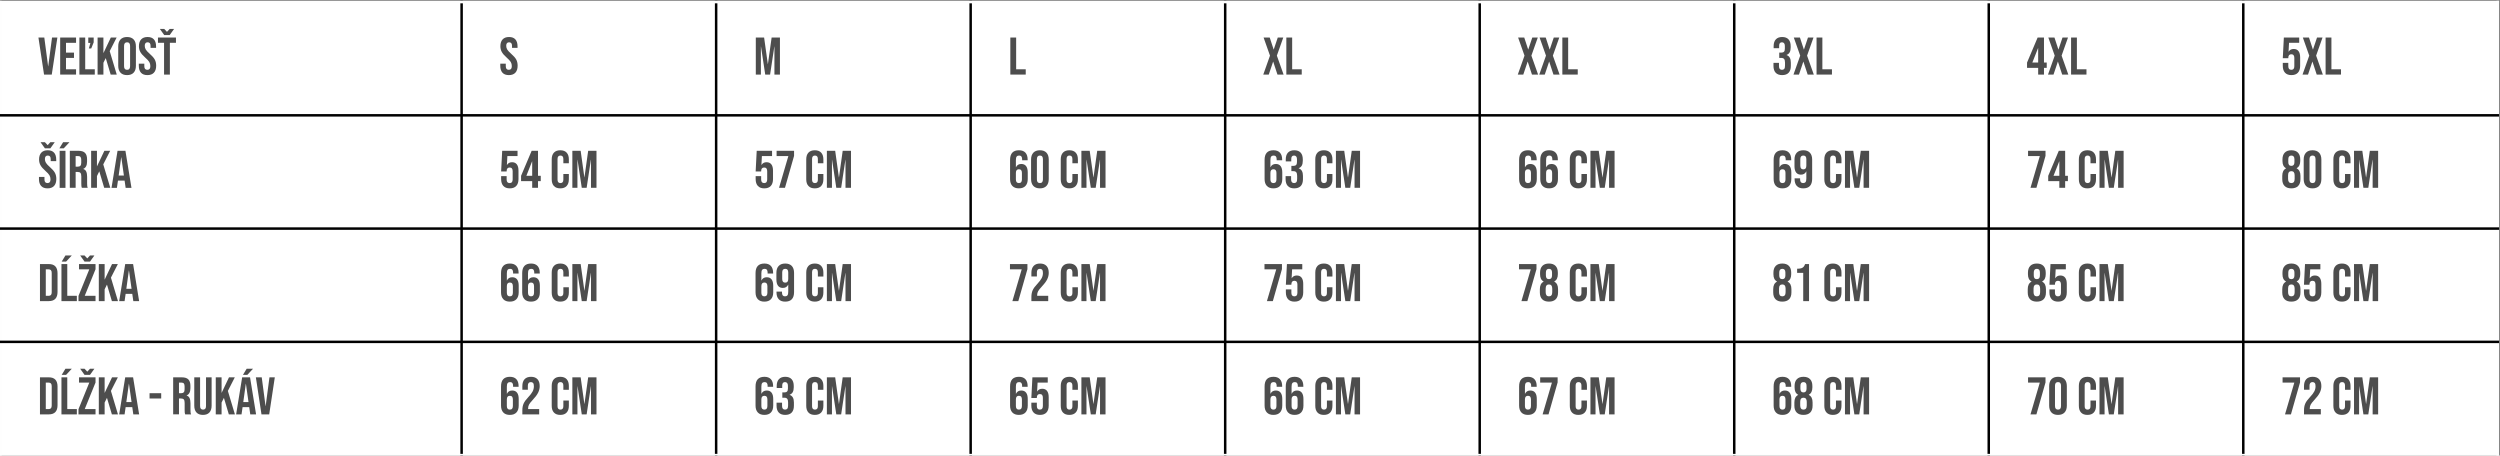 <?xml version="1.0" encoding="UTF-8"?> <svg xmlns="http://www.w3.org/2000/svg" xmlns:xlink="http://www.w3.org/1999/xlink" xmlns:xodm="http://www.corel.com/coreldraw/odm/2003" xml:space="preserve" width="200mm" height="36.445mm" version="1.1" style="shape-rendering:geometricPrecision; text-rendering:geometricPrecision; image-rendering:optimizeQuality; fill-rule:evenodd; clip-rule:evenodd" viewBox="0 0 20000 3644.5"><rect x="0" y="0" width="20000" height="3644.5" fill="#808080" stroke="none"/> <defs> <style type="text/css"> .str0 {stroke:#FEFEFE;stroke-width:20;stroke-miterlimit:22.926} .str1 {stroke:black;stroke-width:20;stroke-miterlimit:22.926} .fil2 {fill:none} .fil0 {fill:white} .fil1 {fill:#4D4D4D;fill-rule:nonzero} </style> <clipPath id="id0"> <path d="M2.38 16.57l3690.55 0 0 906.05 -3690.55 0 0 -906.05z"></path> </clipPath> <clipPath id="id1"> <path d="M3692.93 16.57l2036.17 0 0 906.05 -2036.17 0 0 -906.05z"></path> </clipPath> <clipPath id="id2"> <path d="M5729.1 16.57l2036.19 0 0 906.05 -2036.19 0 0 -906.05z"></path> </clipPath> <clipPath id="id3"> <path d="M7765.29 16.57l2036.2 0 0 906.05 -2036.2 0 0 -906.05z"></path> </clipPath> <clipPath id="id4"> <path d="M9801.49 16.57l2036.16 0 0 906.05 -2036.16 0 0 -906.05z"></path> </clipPath> <clipPath id="id5"> <path d="M11837.65 16.57l2036.2 0 0 906.05 -2036.2 0 0 -906.05z"></path> </clipPath> <clipPath id="id6"> <path d="M13873.85 16.57l2036.19 0 0 906.05 -2036.19 0 0 -906.05z"></path> </clipPath> <clipPath id="id7"> <path d="M15910.04 16.57l2036.17 0 0 906.05 -2036.17 0 0 -906.05z"></path> </clipPath> <clipPath id="id8"> <path d="M17946.21 16.57l2036.2 0 0 906.05 -2036.2 0 0 -906.05z"></path> </clipPath> <clipPath id="id9"> <path d="M2.38 922.62l3690.55 0 0 906.08 -3690.55 0 0 -906.08z"></path> </clipPath> <clipPath id="id10"> <path d="M3692.93 922.62l2036.17 0 0 906.08 -2036.17 0 0 -906.08z"></path> </clipPath> <clipPath id="id11"> <path d="M5729.1 922.62l2036.19 0 0 906.08 -2036.19 0 0 -906.08z"></path> </clipPath> <clipPath id="id12"> <path d="M7765.29 922.62l2036.2 0 0 906.08 -2036.2 0 0 -906.08z"></path> </clipPath> <clipPath id="id13"> <path d="M9801.49 922.62l2036.16 0 0 906.08 -2036.16 0 0 -906.08z"></path> </clipPath> <clipPath id="id14"> <path d="M11837.65 922.62l2036.2 0 0 906.08 -2036.2 0 0 -906.08z"></path> </clipPath> <clipPath id="id15"> <path d="M13873.85 922.62l2036.19 0 0 906.08 -2036.19 0 0 -906.08z"></path> </clipPath> <clipPath id="id16"> <path d="M15910.04 922.62l2036.17 0 0 906.08 -2036.17 0 0 -906.08z"></path> </clipPath> <clipPath id="id17"> <path d="M17946.21 922.62l2036.2 0 0 906.08 -2036.2 0 0 -906.08z"></path> </clipPath> <clipPath id="id18"> <path d="M2.38 1828.7l3690.55 0 0 906.25 -3690.55 0 0 -906.25z"></path> </clipPath> <clipPath id="id19"> <path d="M3692.93 1828.7l2036.17 0 0 906.25 -2036.17 0 0 -906.25z"></path> </clipPath> <clipPath id="id20"> <path d="M5729.1 1828.7l2036.19 0 0 906.25 -2036.19 0 0 -906.25z"></path> </clipPath> <clipPath id="id21"> <path d="M7765.29 1828.7l2036.2 0 0 906.25 -2036.2 0 0 -906.25z"></path> </clipPath> <clipPath id="id22"> <path d="M9801.49 1828.7l2036.16 0 0 906.25 -2036.16 0 0 -906.25z"></path> </clipPath> <clipPath id="id23"> <path d="M11837.65 1828.7l2036.2 0 0 906.25 -2036.2 0 0 -906.25z"></path> </clipPath> <clipPath id="id24"> <path d="M13873.85 1828.7l2036.19 0 0 906.25 -2036.19 0 0 -906.25z"></path> </clipPath> <clipPath id="id25"> <path d="M15910.04 1828.7l2036.17 0 0 906.25 -2036.17 0 0 -906.25z"></path> </clipPath> <clipPath id="id26"> <path d="M17946.21 1828.7l2036.2 0 0 906.25 -2036.2 0 0 -906.25z"></path> </clipPath> <clipPath id="id27"> <path d="M2.38 2734.95l3690.55 0 0 906.08 -3690.55 0 0 -906.08z"></path> </clipPath> <clipPath id="id28"> <path d="M3692.93 2734.95l2036.17 0 0 906.08 -2036.17 0 0 -906.08z"></path> </clipPath> <clipPath id="id29"> <path d="M5729.1 2734.95l2036.19 0 0 906.08 -2036.19 0 0 -906.08z"></path> </clipPath> <clipPath id="id30"> <path d="M7765.29 2734.95l2036.2 0 0 906.08 -2036.2 0 0 -906.08z"></path> </clipPath> <clipPath id="id31"> <path d="M9801.49 2734.95l2036.16 0 0 906.08 -2036.16 0 0 -906.08z"></path> </clipPath> <clipPath id="id32"> <path d="M11837.65 2734.95l2036.2 0 0 906.08 -2036.2 0 0 -906.08z"></path> </clipPath> <clipPath id="id33"> <path d="M13873.85 2734.95l2036.19 0 0 906.08 -2036.19 0 0 -906.08z"></path> </clipPath> <clipPath id="id34"> <path d="M15910.04 2734.95l2036.17 0 0 906.08 -2036.17 0 0 -906.08z"></path> </clipPath> <clipPath id="id35"> <path d="M17946.21 2734.95l2036.2 0 0 906.08 -2036.2 0 0 -906.08z"></path> </clipPath> </defs> <g id="Layer_x0020_1">  <g id="_2108283498128"> <g> <polygon class="fil0" points="2.38,16.57 19982.41,16.57 19982.41,3641.03 2.38,3641.03 "></polygon> <g> <g> </g> <g style="clip-path:url(#id0)"> <polygon id="_1" class="fil1" points="307.46,300.27 354.45,300.27 384.93,530.14 385.78,530.14 416.26,300.27 459.01,300.27 414.14,596.6 352.33,596.6 "></polygon> <polygon id="_2" class="fil1" points="481.45,300.27 608.45,300.27 608.45,342.6 528.01,342.6 528.01,420.92 591.94,420.92 591.94,463.25 528.01,463.25 528.01,554.27 608.45,554.27 608.45,596.6 481.45,596.6 "></polygon> <path id="_3" class="fil1" d="M635.12 300.27l46.56 0 0 254 76.63 0 0 42.33 -123.19 0 0 -296.33zm88.05 43.18l-16.93 0 0 -43.18 43.18 0 0 38.52 -19.48 48.68 -19.05 0 12.28 -44.02z"></path> <polygon id="_4" class="fil1" points="780.75,300.27 827.31,300.27 827.31,425.15 886.58,300.27 933.15,300.27 877.69,409.06 933.99,596.6 885.31,596.6 845.94,464.52 827.31,502.2 827.31,596.6 780.75,596.6 "></polygon> <path id="_5" class="fil1" d="M1016.55 600.83c-22.86,0 -40.36,-6.49 -52.5,-19.47 -12.13,-12.98 -18.2,-31.33 -18.2,-55.03l0 -155.79c0,-23.7 6.07,-42.05 18.2,-55.03 12.14,-12.98 29.64,-19.47 52.5,-19.47 22.86,0 40.35,6.49 52.49,19.47 12.13,12.98 18.2,31.33 18.2,55.03l0 155.79c0,23.7 -6.07,42.05 -18.2,55.03 -12.14,12.98 -29.63,19.47 -52.49,19.47zm0 -42.33c16.08,0 24.13,-9.74 24.13,-29.21l0 -161.71c0,-19.47 -8.05,-29.21 -24.13,-29.21 -16.09,0 -24.13,9.74 -24.13,29.21l0 161.71c0,19.47 8.04,29.21 24.13,29.21z"></path> <path id="_6" class="fil1" d="M1179.1 600.83c-22.57,0 -39.65,-6.42 -51.22,-19.26 -11.57,-12.84 -17.36,-31.25 -17.36,-55.24l0 -16.94 44.03 0 0 20.32c0,19.19 8.04,28.79 24.13,28.79 7.9,0 13.9,-2.33 17.99,-6.98 4.09,-4.66 6.14,-12.21 6.14,-22.65 0,-12.42 -2.82,-23.36 -8.47,-32.81 -5.64,-9.46 -16.08,-20.81 -31.32,-34.08 -19.19,-16.93 -32.6,-32.24 -40.22,-45.93 -7.62,-13.69 -11.43,-29.14 -11.43,-46.35 0,-23.43 5.93,-41.56 17.78,-54.4 11.85,-12.84 29.07,-19.26 51.65,-19.26 22.29,0 39.15,6.42 50.58,19.26 11.43,12.84 17.15,31.25 17.15,55.24l0 12.28 -44.03 0 0 -15.24c0,-10.16 -1.97,-17.57 -5.92,-22.23 -3.96,-4.65 -9.74,-6.98 -17.36,-6.98 -15.52,0 -23.28,9.45 -23.28,28.36 0,10.73 2.89,20.74 8.67,30.06 5.79,9.31 16.3,20.6 31.54,33.86 19.48,16.94 32.88,32.32 40.22,46.15 7.34,13.83 11.01,30.05 11.01,48.68 0,24.27 -6,42.9 -18,55.88 -11.99,12.98 -29.42,19.47 -52.28,19.47z"></path> <path id="_7" class="fil1" d="M1312.45 342.6l-48.68 0 0 -42.33 143.93 0 0 42.33 -48.68 0 0 254 -46.57 0 0 -254zm-33.44 -110.91l35.14 0 21.59 23.28 21.59 -23.28 35.13 0 -34.71 48.68 -44.03 0 -34.71 -48.68z"></path> </g> </g> <g> <g> </g> <g style="clip-path:url(#id1)"> <path class="fil1" d="M4070.81 600.83c-22.57,0 -39.65,-6.42 -51.22,-19.26 -11.57,-12.84 -17.36,-31.25 -17.36,-55.24l0 -16.94 44.03 0 0 20.32c0,19.19 8.04,28.79 24.13,28.79 7.9,0 13.9,-2.33 17.99,-6.98 4.09,-4.66 6.14,-12.21 6.14,-22.65 0,-12.42 -2.82,-23.36 -8.47,-32.81 -5.64,-9.46 -16.08,-20.81 -31.32,-34.08 -19.19,-16.93 -32.6,-32.24 -40.22,-45.93 -7.62,-13.69 -11.43,-29.14 -11.43,-46.35 0,-23.43 5.93,-41.56 17.78,-54.4 11.85,-12.84 29.07,-19.26 51.65,-19.26 22.29,0 39.15,6.42 50.58,19.26 11.43,12.84 17.15,31.25 17.15,55.24l0 12.28 -44.03 0 0 -15.24c0,-10.16 -1.97,-17.57 -5.92,-22.23 -3.96,-4.65 -9.74,-6.98 -17.36,-6.98 -15.52,0 -23.28,9.45 -23.28,28.36 0,10.73 2.89,20.74 8.67,30.06 5.79,9.31 16.3,20.6 31.54,33.86 19.48,16.94 32.88,32.32 40.22,46.15 7.34,13.83 11.01,30.05 11.01,48.68 0,24.27 -6,42.9 -18,55.88 -11.99,12.98 -29.42,19.47 -52.28,19.47z"></path> </g> </g> <g> <g> </g> <g style="clip-path:url(#id2)"> <polygon class="fil1" points="6046.45,300.27 6112.91,300.27 6142.54,512.36 6143.39,512.36 6173.02,300.27 6239.49,300.27 6239.49,596.6 6195.46,596.6 6195.46,372.24 6194.61,372.24 6160.75,596.6 6121.8,596.6 6087.93,372.24 6087.09,372.24 6087.09,596.6 6046.45,596.6 "></polygon> </g> </g> <g> <g> </g> <g style="clip-path:url(#id3)"> <polygon class="fil1" points="8082.65,300.27 8129.21,300.27 8129.21,554.27 8205.84,554.27 8205.84,596.6 8082.65,596.6 "></polygon> </g> </g> <g> <g> </g> <g style="clip-path:url(#id4)"> <polygon class="fil1" points="10159.91,445.05 10108.69,300.27 10157.79,300.27 10189.12,395.94 10189.97,395.94 10222.14,300.27 10266.17,300.27 10214.94,445.05 10268.71,596.6 10219.6,596.6 10185.73,493.31 10184.89,493.31 10150.17,596.6 10106.15,596.6 "></polygon> <polygon id="_1_0" class="fil1" points="10290.72,300.27 10337.28,300.27 10337.28,554.27 10413.91,554.27 10413.91,596.6 10290.72,596.6 "></polygon> </g> </g> <g> <g> </g> <g style="clip-path:url(#id5)"> <polygon class="fil1" points="12196.07,445.05 12144.85,300.27 12193.95,300.27 12225.28,395.94 12226.13,395.94 12258.3,300.27 12302.33,300.27 12251.1,445.05 12304.87,596.6 12255.76,596.6 12221.89,493.31 12221.05,493.31 12186.33,596.6 12142.31,596.6 "></polygon> <polygon id="_1_1" class="fil1" points="12367.94,445.05 12316.72,300.27 12365.82,300.27 12397.15,395.94 12398,395.94 12430.17,300.27 12474.2,300.27 12422.97,445.05 12476.74,596.6 12427.63,596.6 12393.76,493.31 12392.92,493.31 12358.2,596.6 12314.18,596.6 "></polygon> <polygon id="_2_2" class="fil1" points="12498.75,300.27 12545.31,300.27 12545.31,554.27 12621.94,554.27 12621.94,596.6 12498.75,596.6 "></polygon> </g> </g> <g> <g> </g> <g style="clip-path:url(#id6)"> <path class="fil1" d="M14257.24 600.83c-22.86,0 -40.15,-6.35 -51.86,-19.05 -11.71,-12.7 -17.57,-30.9 -17.57,-54.61l0 -24.13 44.03 0 0 26.25c0,19.47 8.04,29.21 24.13,29.21 7.9,0 13.9,-2.47 17.99,-7.41 4.09,-4.94 6.14,-13.62 6.14,-26.03l0 -24.13c0,-13.55 -2.4,-23.22 -7.2,-29 -4.8,-5.79 -12.56,-8.68 -23.28,-8.68l-15.67 0 0 -42.33 16.94 0c9.31,0 16.29,-2.4 20.95,-7.2 4.66,-4.8 6.99,-12.84 6.99,-24.13l0 -21.59c0,-10.16 -2.12,-17.64 -6.35,-22.43 -4.24,-4.8 -9.88,-7.2 -16.94,-7.2 -14.95,0 -22.43,9.17 -22.43,27.52l0 19.47 -44.03 0 0 -15.66c0,-23.71 5.86,-41.91 17.57,-54.61 11.71,-12.7 28.57,-19.05 50.59,-19.05 22.29,0 39.22,6.28 50.8,18.83 11.57,12.56 17.35,30.7 17.35,54.4l0 10.59c0,16.08 -2.68,28.99 -8.04,38.73 -5.36,9.74 -13.69,16.72 -24.98,20.95l0 0.85c12.14,4.52 20.89,11.85 26.25,22.01 5.36,10.16 8.04,23.15 8.04,38.95l0 26.25c0,23.7 -5.85,41.84 -17.57,54.4 -11.71,12.55 -28.99,18.83 -51.85,18.83z"></path> <polygon id="_1_3" class="fil1" points="14401.59,445.05 14350.37,300.27 14399.47,300.27 14430.8,395.94 14431.65,395.94 14463.82,300.27 14507.85,300.27 14456.62,445.05 14510.39,596.6 14461.28,596.6 14427.41,493.31 14426.57,493.31 14391.85,596.6 14347.83,596.6 "></polygon> <polygon id="_2_4" class="fil1" points="14532.4,300.27 14578.96,300.27 14578.96,554.27 14655.59,554.27 14655.59,596.6 14532.4,596.6 "></polygon> </g> </g> <g> <g> </g> <g style="clip-path:url(#id7)"> <path class="fil1" d="M16305.29 542.84l-88.9 0 0 -42.34 84.67 -200.23 50.8 0 0 200.23 22.01 0 0 42.34 -22.01 0 0 53.76 -46.57 0 0 -53.76zm0 -42.34l0 -115.57 -0.85 0 -45.72 115.57 46.57 0z"></path> <polygon id="_1_5" class="fil1" points="16437.79,445.05 16386.57,300.27 16435.67,300.27 16467,395.94 16467.85,395.94 16500.02,300.27 16544.05,300.27 16492.82,445.05 16546.59,596.6 16497.48,596.6 16463.61,493.31 16462.77,493.31 16428.05,596.6 16384.03,596.6 "></polygon> <polygon id="_2_6" class="fil1" points="16568.6,300.27 16615.16,300.27 16615.16,554.27 16691.79,554.27 16691.79,596.6 16568.6,596.6 "></polygon> </g> </g> <g> <g> </g> <g style="clip-path:url(#id8)"> <path class="fil1" d="M18331.72 600.83c-22.57,0 -39.79,-6.42 -51.64,-19.26 -11.86,-12.84 -17.78,-31.25 -17.78,-55.24l0 -23.29 44.02 0 0 26.67c0,19.19 8.05,28.79 24.13,28.79 16.09,0 24.13,-9.6 24.13,-28.79l0 -66.46c0,-19.47 -8.04,-29.21 -24.13,-29.21 -16.08,0 -24.13,9.74 -24.13,29.21l0 2.54 -44.02 0 8.46 -165.52 122.77 0 0 42.33 -81.28 0 -3.81 70.7 0.85 0c8.74,-14.4 22.15,-21.59 40.21,-21.59 16.94,0 29.78,5.78 38.53,17.35 8.74,11.58 13.12,28.37 13.12,50.38l0 66.89c0,23.99 -5.93,42.4 -17.78,55.24 -11.85,12.84 -29.07,19.26 -51.65,19.26z"></path> <polygon id="_1_7" class="fil1" points="18473.96,445.05 18422.74,300.27 18471.84,300.27 18503.17,395.94 18504.02,395.94 18536.19,300.27 18580.22,300.27 18528.99,445.05 18582.76,596.6 18533.65,596.6 18499.78,493.31 18498.94,493.31 18464.22,596.6 18420.2,596.6 "></polygon> <polygon id="_2_8" class="fil1" points="18604.77,300.27 18651.33,300.27 18651.33,554.27 18727.96,554.27 18727.96,596.6 18604.77,596.6 "></polygon> </g> </g> <g> <g> </g> <g style="clip-path:url(#id9)"> <path class="fil1" d="M380.27 1506.9c-22.57,0 -39.65,-6.42 -51.22,-19.26 -11.57,-12.84 -17.36,-31.25 -17.36,-55.24l0 -16.94 44.03 0 0 20.32c0,19.19 8.04,28.79 24.13,28.79 7.9,0 13.9,-2.33 17.99,-6.98 4.09,-4.66 6.14,-12.21 6.14,-22.65 0,-12.42 -2.82,-23.36 -8.47,-32.81 -5.64,-9.46 -16.08,-20.81 -31.32,-34.08 -19.19,-16.93 -32.6,-32.24 -40.22,-45.93 -7.62,-13.69 -11.43,-29.14 -11.43,-46.35 0,-23.43 5.93,-41.56 17.78,-54.4 11.85,-12.84 29.07,-19.26 51.65,-19.26 22.29,0 39.15,6.42 50.58,19.26 11.43,12.84 17.15,31.25 17.15,55.24l0 12.28 -44.03 0 0 -15.24c0,-10.16 -1.97,-17.57 -5.92,-22.23 -3.96,-4.65 -9.74,-6.98 -17.36,-6.98 -15.52,0 -23.28,9.45 -23.28,28.36 0,10.73 2.89,20.74 8.67,30.06 5.79,9.31 16.3,20.6 31.54,33.86 19.48,16.94 32.88,32.32 40.22,46.15 7.34,13.83 11.01,30.05 11.01,48.68 0,24.27 -6,42.9 -18,55.88 -11.99,12.98 -29.42,19.47 -52.28,19.47zm-55.88 -369.14l35.14 0 21.59 23.28 21.59 -23.28 35.14 0 -34.72 48.68 -44.02 0 -34.72 -48.68z"></path> <path id="_1_9" class="fil1" d="M477.22 1206.34l46.56 0 0 296.33 -46.56 0 0 -296.33zm27.51 -68.58l50.8 0 -45.29 48.68 -35.14 0 29.63 -48.68z"></path> <path id="_2_10" class="fil1" d="M558.5 1206.34l69 0c23.99,0 41.49,5.57 52.49,16.72 11.01,11.15 16.51,28.29 16.51,51.44l0 18.2c0,30.76 -10.16,50.23 -30.48,58.42l0 0.84c11.29,3.39 19.26,10.31 23.92,20.75 4.66,10.44 6.99,24.41 6.99,41.91l0 52.07c0,8.46 0.28,15.31 0.84,20.53 0.57,5.22 1.98,10.37 4.24,15.45l-47.42 0c-1.69,-4.8 -2.82,-9.31 -3.38,-13.55 -0.57,-4.23 -0.85,-11.85 -0.85,-22.86l0 -54.18c0,-13.55 -2.19,-23 -6.56,-28.37 -4.38,-5.36 -11.93,-8.04 -22.65,-8.04l-16.09 0 0 127 -46.56 0 0 -296.33zm63.5 127c9.31,0 16.29,-2.4 20.95,-7.2 4.66,-4.8 6.99,-12.84 6.99,-24.13l0 -22.86c0,-10.72 -1.91,-18.48 -5.72,-23.28 -3.81,-4.8 -9.81,-7.2 -17.99,-7.2l-21.17 0 0 84.67 16.94 0z"></path> <polygon id="_3_11" class="fil1" points="729.1,1206.34 775.66,1206.34 775.66,1331.22 834.93,1206.34 881.5,1206.34 826.04,1315.13 882.34,1502.67 833.66,1502.67 794.29,1370.59 775.66,1408.27 775.66,1502.67 729.1,1502.67 "></polygon> <path id="_4_12" class="fil1" d="M940.34 1206.34l63.08 0 48.26 296.33 -46.57 0 -8.47 -58.84 0 0.84 -52.91 0 -8.47 58 -43.18 0 48.26 -296.33zm50.8 198.12l-20.74 -146.47 -0.85 0 -20.32 146.47 41.91 0z"></path> </g> </g> <g> <g> </g> <g style="clip-path:url(#id10)"> <path class="fil1" d="M4078.44 1506.9c-22.57,0 -39.79,-6.42 -51.64,-19.26 -11.86,-12.84 -17.78,-31.25 -17.78,-55.24l0 -23.29 44.02 0 0 26.67c0,19.19 8.05,28.79 24.13,28.79 16.09,0 24.13,-9.6 24.13,-28.79l0 -66.46c0,-19.47 -8.04,-29.21 -24.13,-29.21 -16.08,0 -24.13,9.74 -24.13,29.21l0 2.54 -44.02 0 8.46 -165.52 122.77 0 0 42.33 -81.28 0 -3.81 70.7 0.85 0c8.74,-14.4 22.15,-21.59 40.21,-21.59 16.94,0 29.78,5.78 38.53,17.35 8.74,11.58 13.12,28.37 13.12,50.38l0 66.89c0,23.99 -5.93,42.4 -17.78,55.24 -11.85,12.84 -29.07,19.26 -51.65,19.26z"></path> <path id="_1_13" class="fil1" d="M4257.51 1448.91l-88.9 0 0 -42.34 84.67 -200.23 50.8 0 0 200.23 22.01 0 0 42.34 -22.01 0 0 53.76 -46.57 0 0 -53.76zm0 -42.34l0 -115.57 -0.85 0 -45.72 115.57 46.57 0z"></path> <path id="_2_14" class="fil1" d="M4482.29 1506.9c-22.29,0 -39.3,-6.35 -51.01,-19.05 -11.71,-12.7 -17.57,-30.62 -17.57,-53.76l0 -159.17c0,-23.14 5.86,-41.06 17.57,-53.76 11.71,-12.7 28.72,-19.05 51.01,-19.05 22.3,0 39.3,6.35 51.01,19.05 11.72,12.7 17.57,30.62 17.57,53.76l0 31.32 -44.02 0 0 -34.28c0,-18.35 -7.77,-27.52 -23.29,-27.52 -15.52,0 -23.28,9.17 -23.28,27.52l0 165.52c0,18.06 7.76,27.09 23.28,27.09 15.52,0 23.29,-9.03 23.29,-27.09l0 -45.3 44.02 0 0 41.91c0,23.14 -5.85,41.06 -17.57,53.76 -11.71,12.7 -28.71,19.05 -51.01,19.05z"></path> <polygon id="_3_15" class="fil1" points="4578.82,1206.34 4645.28,1206.34 4674.91,1418.43 4675.76,1418.43 4705.39,1206.34 4771.86,1206.34 4771.86,1502.67 4727.83,1502.67 4727.83,1278.31 4726.98,1278.31 4693.12,1502.67 4654.17,1502.67 4620.3,1278.31 4619.46,1278.31 4619.46,1502.67 4578.82,1502.67 "></polygon> </g> </g> <g> <g> </g> <g style="clip-path:url(#id11)"> <path class="fil1" d="M6114.61 1506.9c-22.57,0 -39.79,-6.42 -51.64,-19.26 -11.86,-12.84 -17.78,-31.25 -17.78,-55.24l0 -23.29 44.02 0 0 26.67c0,19.19 8.05,28.79 24.13,28.79 16.09,0 24.13,-9.6 24.13,-28.79l0 -66.46c0,-19.47 -8.04,-29.21 -24.13,-29.21 -16.08,0 -24.13,9.74 -24.13,29.21l0 2.54 -44.02 0 8.46 -165.52 122.77 0 0 42.33 -81.28 0 -3.81 70.7 0.85 0c8.74,-14.4 22.15,-21.59 40.21,-21.59 16.94,0 29.78,5.78 38.53,17.35 8.74,11.58 13.12,28.37 13.12,50.38l0 66.89c0,23.99 -5.93,42.4 -17.78,55.24 -11.85,12.84 -29.07,19.26 -51.65,19.26z"></path> <polygon id="_1_16" class="fil1" points="6306.8,1248.67 6212.82,1248.67 6212.82,1206.34 6352.52,1206.34 6352.52,1246.98 6279.71,1502.67 6232.3,1502.67 "></polygon> <path id="_2_17" class="fil1" d="M6518.46 1506.9c-22.29,0 -39.3,-6.35 -51.01,-19.05 -11.71,-12.7 -17.57,-30.62 -17.57,-53.76l0 -159.17c0,-23.14 5.86,-41.06 17.57,-53.76 11.71,-12.7 28.72,-19.05 51.01,-19.05 22.3,0 39.3,6.35 51.01,19.05 11.72,12.7 17.57,30.62 17.57,53.76l0 31.32 -44.02 0 0 -34.28c0,-18.35 -7.77,-27.52 -23.29,-27.52 -15.52,0 -23.28,9.17 -23.28,27.52l0 165.52c0,18.06 7.76,27.09 23.28,27.09 15.52,0 23.29,-9.03 23.29,-27.09l0 -45.3 44.02 0 0 41.91c0,23.14 -5.85,41.06 -17.57,53.76 -11.71,12.7 -28.71,19.05 -51.01,19.05z"></path> <polygon id="_3_18" class="fil1" points="6614.99,1206.34 6681.45,1206.34 6711.08,1418.43 6711.93,1418.43 6741.56,1206.34 6808.03,1206.34 6808.03,1502.67 6764,1502.67 6764,1278.31 6763.15,1278.31 6729.29,1502.67 6690.34,1502.67 6656.47,1278.31 6655.63,1278.31 6655.63,1502.67 6614.99,1502.67 "></polygon> </g> </g> <g> <g> </g> <g style="clip-path:url(#id12)"> <path class="fil1" d="M8151.22 1506.89c-22.86,0 -40.36,-6.49 -52.5,-19.47 -12.13,-12.98 -18.2,-31.33 -18.2,-55.03l0 -153.25c0,-51.36 23.71,-77.04 71.12,-77.04 22.58,0 39.79,6.42 51.65,19.26 11.85,12.84 17.78,31.25 17.78,55.24l0 5.51 -44.03 0 0 -8.47c0,-19.47 -8.04,-29.21 -24.13,-29.21 -8.75,0 -15.24,2.68 -19.47,8.04 -4.24,5.36 -6.35,14.82 -6.35,28.37l0 56.72 0.84 0c8.19,-17.21 22.3,-25.82 42.34,-25.82 16.93,0 29.77,5.78 38.52,17.35 8.75,11.58 13.12,28.37 13.12,50.38l0 52.92c0,23.7 -6.07,42.05 -18.2,55.03 -12.14,12.98 -29.63,19.47 -52.49,19.47zm0 -42.33c16.08,0 24.13,-9.6 24.13,-28.79l0 -52.49c0,-19.47 -8.05,-29.21 -24.13,-29.21 -16.09,0 -24.13,9.74 -24.13,29.21l0 52.49c0,19.19 8.04,28.79 24.13,28.79z"></path> <path id="_1_19" class="fil1" d="M8319.28 1506.89c-22.86,0 -40.36,-6.49 -52.5,-19.47 -12.13,-12.98 -18.2,-31.33 -18.2,-55.03l0 -155.79c0,-23.7 6.07,-42.05 18.2,-55.03 12.14,-12.98 29.64,-19.47 52.5,-19.47 22.86,0 40.35,6.49 52.49,19.47 12.13,12.98 18.2,31.33 18.2,55.03l0 155.79c0,23.7 -6.07,42.05 -18.2,55.03 -12.14,12.98 -29.63,19.47 -52.49,19.47zm0 -42.33c16.08,0 24.13,-9.74 24.13,-29.21l0 -161.71c0,-19.47 -8.05,-29.21 -24.13,-29.21 -16.09,0 -24.13,9.74 -24.13,29.21l0 161.71c0,19.47 8.04,29.21 24.13,29.21z"></path> <path id="_2_20" class="fil1" d="M8554.64 1506.89c-22.29,0 -39.3,-6.35 -51.01,-19.05 -11.71,-12.7 -17.57,-30.62 -17.57,-53.76l0 -159.17c0,-23.14 5.86,-41.06 17.57,-53.76 11.71,-12.7 28.72,-19.05 51.01,-19.05 22.3,0 39.3,6.35 51.01,19.05 11.72,12.7 17.57,30.62 17.57,53.76l0 31.32 -44.02 0 0 -34.28c0,-18.35 -7.77,-27.52 -23.29,-27.52 -15.52,0 -23.28,9.17 -23.28,27.52l0 165.52c0,18.06 7.76,27.09 23.28,27.09 15.52,0 23.29,-9.03 23.29,-27.09l0 -45.3 44.02 0 0 41.91c0,23.14 -5.85,41.06 -17.57,53.76 -11.71,12.7 -28.71,19.05 -51.01,19.05z"></path> <polygon id="_3_21" class="fil1" points="8651.17,1206.33 8717.63,1206.33 8747.26,1418.42 8748.11,1418.42 8777.74,1206.33 8844.21,1206.33 8844.21,1502.66 8800.18,1502.66 8800.18,1278.3 8799.33,1278.3 8765.47,1502.66 8726.52,1502.66 8692.65,1278.3 8691.81,1278.3 8691.81,1502.66 8651.17,1502.66 "></polygon> </g> </g> <g> <g> </g> <g style="clip-path:url(#id13)"> <path class="fil1" d="M10187.42 1506.89c-22.86,0 -40.36,-6.49 -52.5,-19.47 -12.13,-12.98 -18.2,-31.33 -18.2,-55.03l0 -153.25c0,-51.36 23.71,-77.04 71.12,-77.04 22.58,0 39.79,6.42 51.65,19.26 11.85,12.84 17.78,31.25 17.78,55.24l0 5.51 -44.03 0 0 -8.47c0,-19.47 -8.04,-29.21 -24.13,-29.21 -8.75,0 -15.24,2.68 -19.47,8.04 -4.24,5.36 -6.35,14.82 -6.35,28.37l0 56.72 0.84 0c8.19,-17.21 22.3,-25.82 42.34,-25.82 16.93,0 29.77,5.78 38.52,17.35 8.75,11.58 13.12,28.37 13.12,50.38l0 52.92c0,23.7 -6.07,42.05 -18.2,55.03 -12.14,12.98 -29.63,19.47 -52.49,19.47zm0 -42.33c16.08,0 24.13,-9.6 24.13,-28.79l0 -52.49c0,-19.47 -8.05,-29.21 -24.13,-29.21 -16.09,0 -24.13,9.74 -24.13,29.21l0 52.49c0,19.19 8.04,28.79 24.13,28.79z"></path> <path id="_1_22" class="fil1" d="M10354.21 1506.89c-22.86,0 -40.15,-6.35 -51.86,-19.05 -11.71,-12.7 -17.57,-30.9 -17.57,-54.61l0 -24.13 44.03 0 0 26.25c0,19.47 8.04,29.21 24.13,29.21 7.9,0 13.9,-2.47 17.99,-7.41 4.09,-4.94 6.14,-13.62 6.14,-26.03l0 -24.13c0,-13.55 -2.4,-23.22 -7.2,-29 -4.8,-5.79 -12.56,-8.68 -23.28,-8.68l-15.67 0 0 -42.33 16.94 0c9.31,0 16.29,-2.4 20.95,-7.2 4.66,-4.8 6.99,-12.84 6.99,-24.13l0 -21.59c0,-10.16 -2.12,-17.64 -6.35,-22.43 -4.24,-4.8 -9.88,-7.2 -16.94,-7.2 -14.95,0 -22.43,9.17 -22.43,27.52l0 19.47 -44.03 0 0 -15.66c0,-23.71 5.86,-41.91 17.57,-54.61 11.71,-12.7 28.57,-19.05 50.59,-19.05 22.29,0 39.22,6.28 50.8,18.83 11.57,12.56 17.35,30.7 17.35,54.4l0 10.59c0,16.08 -2.68,28.99 -8.04,38.73 -5.36,9.74 -13.69,16.72 -24.98,20.95l0 0.85c12.14,4.52 20.89,11.85 26.25,22.01 5.36,10.16 8.04,23.15 8.04,38.95l0 26.25c0,23.7 -5.85,41.84 -17.57,54.4 -11.71,12.55 -28.99,18.83 -51.85,18.83z"></path> <path id="_2_23" class="fil1" d="M10590.84 1506.89c-22.29,0 -39.3,-6.35 -51.01,-19.05 -11.71,-12.7 -17.57,-30.62 -17.57,-53.76l0 -159.17c0,-23.14 5.86,-41.06 17.57,-53.76 11.71,-12.7 28.72,-19.05 51.01,-19.05 22.3,0 39.3,6.35 51.01,19.05 11.72,12.7 17.57,30.62 17.57,53.76l0 31.32 -44.02 0 0 -34.28c0,-18.35 -7.77,-27.52 -23.29,-27.52 -15.52,0 -23.28,9.17 -23.28,27.52l0 165.52c0,18.06 7.76,27.09 23.28,27.09 15.52,0 23.29,-9.03 23.29,-27.09l0 -45.3 44.02 0 0 41.91c0,23.14 -5.85,41.06 -17.57,53.76 -11.71,12.7 -28.71,19.05 -51.01,19.05z"></path> <polygon id="_3_24" class="fil1" points="10687.37,1206.33 10753.83,1206.33 10783.46,1418.42 10784.31,1418.42 10813.94,1206.33 10880.41,1206.33 10880.41,1502.66 10836.38,1502.66 10836.38,1278.3 10835.53,1278.3 10801.67,1502.66 10762.72,1502.66 10728.85,1278.3 10728.01,1278.3 10728.01,1502.66 10687.37,1502.66 "></polygon> </g> </g> <g> <g> </g> <g style="clip-path:url(#id14)"> <path class="fil1" d="M12223.59 1506.89c-22.86,0 -40.36,-6.49 -52.5,-19.47 -12.13,-12.98 -18.2,-31.33 -18.2,-55.03l0 -153.25c0,-51.36 23.71,-77.04 71.12,-77.04 22.58,0 39.79,6.42 51.65,19.26 11.85,12.84 17.78,31.25 17.78,55.24l0 5.51 -44.03 0 0 -8.47c0,-19.47 -8.04,-29.21 -24.13,-29.21 -8.75,0 -15.24,2.68 -19.47,8.04 -4.24,5.36 -6.35,14.82 -6.35,28.37l0 56.72 0.84 0c8.19,-17.21 22.3,-25.82 42.34,-25.82 16.93,0 29.77,5.78 38.52,17.35 8.75,11.58 13.12,28.37 13.12,50.38l0 52.92c0,23.7 -6.07,42.05 -18.2,55.03 -12.14,12.98 -29.63,19.47 -52.49,19.47zm0 -42.33c16.08,0 24.13,-9.6 24.13,-28.79l0 -52.49c0,-19.47 -8.05,-29.21 -24.13,-29.21 -16.09,0 -24.13,9.74 -24.13,29.21l0 52.49c0,19.19 8.04,28.79 24.13,28.79z"></path> <path id="_1_25" class="fil1" d="M12392.92 1506.89c-22.86,0 -40.36,-6.49 -52.5,-19.47 -12.13,-12.98 -18.2,-31.33 -18.2,-55.03l0 -153.25c0,-51.36 23.71,-77.04 71.12,-77.04 22.58,0 39.79,6.42 51.65,19.26 11.85,12.84 17.78,31.25 17.78,55.24l0 5.51 -44.03 0 0 -8.47c0,-19.47 -8.04,-29.21 -24.13,-29.21 -8.75,0 -15.24,2.68 -19.47,8.04 -4.24,5.36 -6.35,14.82 -6.35,28.37l0 56.72 0.84 0c8.19,-17.21 22.3,-25.82 42.34,-25.82 16.93,0 29.77,5.78 38.52,17.35 8.75,11.58 13.12,28.37 13.12,50.38l0 52.92c0,23.7 -6.07,42.05 -18.2,55.03 -12.14,12.98 -29.63,19.47 -52.49,19.47zm0 -42.33c16.08,0 24.13,-9.6 24.13,-28.79l0 -52.49c0,-19.47 -8.05,-29.21 -24.13,-29.21 -16.09,0 -24.13,9.74 -24.13,29.21l0 52.49c0,19.19 8.04,28.79 24.13,28.79z"></path> <path id="_2_26" class="fil1" d="M12627.01 1506.89c-22.29,0 -39.3,-6.35 -51.01,-19.05 -11.71,-12.7 -17.57,-30.62 -17.57,-53.76l0 -159.17c0,-23.14 5.86,-41.06 17.57,-53.76 11.71,-12.7 28.72,-19.05 51.01,-19.05 22.3,0 39.3,6.35 51.01,19.05 11.72,12.7 17.57,30.62 17.57,53.76l0 31.32 -44.02 0 0 -34.28c0,-18.35 -7.77,-27.52 -23.29,-27.52 -15.52,0 -23.28,9.17 -23.28,27.52l0 165.52c0,18.06 7.76,27.09 23.28,27.09 15.52,0 23.29,-9.03 23.29,-27.09l0 -45.3 44.02 0 0 41.91c0,23.14 -5.85,41.06 -17.57,53.76 -11.71,12.7 -28.71,19.05 -51.01,19.05z"></path> <polygon id="_3_27" class="fil1" points="12723.54,1206.33 12790,1206.33 12819.63,1418.42 12820.48,1418.42 12850.11,1206.33 12916.58,1206.33 12916.58,1502.66 12872.55,1502.66 12872.55,1278.3 12871.7,1278.3 12837.84,1502.66 12798.89,1502.66 12765.02,1278.3 12764.18,1278.3 12764.18,1502.66 12723.54,1502.66 "></polygon> </g> </g> <g> <g> </g> <g style="clip-path:url(#id15)"> <path class="fil1" d="M14259.79 1506.89c-22.86,0 -40.36,-6.49 -52.5,-19.47 -12.13,-12.98 -18.2,-31.33 -18.2,-55.03l0 -153.25c0,-51.36 23.71,-77.04 71.12,-77.04 22.58,0 39.79,6.42 51.65,19.26 11.85,12.84 17.78,31.25 17.78,55.24l0 5.51 -44.03 0 0 -8.47c0,-19.47 -8.04,-29.21 -24.13,-29.21 -8.75,0 -15.24,2.68 -19.47,8.04 -4.24,5.36 -6.35,14.82 -6.35,28.37l0 56.72 0.84 0c8.19,-17.21 22.3,-25.82 42.34,-25.82 16.93,0 29.77,5.78 38.52,17.35 8.75,11.58 13.12,28.37 13.12,50.38l0 52.92c0,23.7 -6.07,42.05 -18.2,55.03 -12.14,12.98 -29.63,19.47 -52.49,19.47zm0 -42.33c16.08,0 24.13,-9.6 24.13,-28.79l0 -52.49c0,-19.47 -8.05,-29.21 -24.13,-29.21 -16.09,0 -24.13,9.74 -24.13,29.21l0 52.49c0,19.19 8.04,28.79 24.13,28.79z"></path> <path id="_1_28" class="fil1" d="M14426.15 1506.89c-22.57,0 -39.79,-6.42 -51.64,-19.26 -11.86,-12.84 -17.78,-31.25 -17.78,-55.24l0 -5.51 44.02 0 0 8.47c0,19.47 8.05,29.21 24.13,29.21 8.75,0 15.24,-2.68 19.48,-8.04 4.23,-5.37 6.35,-14.82 6.35,-28.37l0 -56.72 -0.85 0c-8.19,17.21 -22.3,25.82 -42.33,25.82 -16.94,0 -29.78,-5.78 -38.53,-17.36 -8.75,-11.57 -13.12,-28.36 -13.12,-50.37l0 -52.92c0,-23.7 6.07,-42.05 18.2,-55.03 12.14,-12.98 29.64,-19.47 52.5,-19.47 22.86,0 40.35,6.49 52.49,19.47 12.13,12.98 18.2,31.33 18.2,55.03l0 153.25c0,51.36 -23.7,77.04 -71.12,77.04zm0.43 -151.97c16.08,0 24.13,-9.74 24.13,-29.21l0 -52.49c0,-19.2 -8.05,-28.79 -24.13,-28.79 -16.09,0 -24.13,9.59 -24.13,28.79l0 52.49c0,19.47 8.04,29.21 24.13,29.21z"></path> <path id="_2_29" class="fil1" d="M14663.21 1506.89c-22.29,0 -39.3,-6.35 -51.01,-19.05 -11.71,-12.7 -17.57,-30.62 -17.57,-53.76l0 -159.17c0,-23.14 5.86,-41.06 17.57,-53.76 11.71,-12.7 28.72,-19.05 51.01,-19.05 22.3,0 39.3,6.35 51.01,19.05 11.72,12.7 17.57,30.62 17.57,53.76l0 31.32 -44.02 0 0 -34.28c0,-18.35 -7.77,-27.52 -23.29,-27.52 -15.52,0 -23.28,9.17 -23.28,27.52l0 165.52c0,18.06 7.76,27.09 23.28,27.09 15.52,0 23.29,-9.03 23.29,-27.09l0 -45.3 44.02 0 0 41.91c0,23.14 -5.85,41.06 -17.57,53.76 -11.71,12.7 -28.71,19.05 -51.01,19.05z"></path> <polygon id="_3_30" class="fil1" points="14759.74,1206.33 14826.2,1206.33 14855.83,1418.42 14856.68,1418.42 14886.31,1206.33 14952.78,1206.33 14952.78,1502.66 14908.75,1502.66 14908.75,1278.3 14907.9,1278.3 14874.04,1502.66 14835.09,1502.66 14801.22,1278.3 14800.38,1278.3 14800.38,1502.66 14759.74,1502.66 "></polygon> </g> </g> <g> <g> </g> <g style="clip-path:url(#id16)"> <polygon class="fil1" points="16318.41,1248.66 16224.43,1248.66 16224.43,1206.33 16364.13,1206.33 16364.13,1246.97 16291.32,1502.66 16243.91,1502.66 "></polygon> <path id="_1_31" class="fil1" d="M16474.62 1448.9l-88.9 0 0 -42.34 84.67 -200.23 50.8 0 0 200.23 22.01 0 0 42.34 -22.01 0 0 53.76 -46.57 0 0 -53.76zm0 -42.34l0 -115.57 -0.85 0 -45.72 115.57 46.57 0z"></path> <path id="_2_32" class="fil1" d="M16699.4 1506.89c-22.29,0 -39.3,-6.35 -51.01,-19.05 -11.71,-12.7 -17.57,-30.62 -17.57,-53.76l0 -159.17c0,-23.14 5.86,-41.06 17.57,-53.76 11.71,-12.7 28.72,-19.05 51.01,-19.05 22.3,0 39.3,6.35 51.01,19.05 11.72,12.7 17.57,30.62 17.57,53.76l0 31.32 -44.02 0 0 -34.28c0,-18.35 -7.77,-27.52 -23.29,-27.52 -15.52,0 -23.28,9.17 -23.28,27.52l0 165.52c0,18.06 7.76,27.09 23.28,27.09 15.52,0 23.29,-9.03 23.29,-27.09l0 -45.3 44.02 0 0 41.91c0,23.14 -5.85,41.06 -17.57,53.76 -11.71,12.7 -28.71,19.05 -51.01,19.05z"></path> <polygon id="_3_33" class="fil1" points="16795.93,1206.33 16862.39,1206.33 16892.02,1418.42 16892.87,1418.42 16922.5,1206.33 16988.97,1206.33 16988.97,1502.66 16944.94,1502.66 16944.94,1278.3 16944.09,1278.3 16910.23,1502.66 16871.28,1502.66 16837.41,1278.3 16836.57,1278.3 16836.57,1502.66 16795.93,1502.66 "></polygon> </g> </g> <g> <g> </g> <g style="clip-path:url(#id17)"> <path class="fil1" d="M18330.88 1506.89c-23.43,0 -41.42,-6.28 -53.98,-18.83 -12.56,-12.56 -18.84,-30.7 -18.84,-54.4l0 -26.25c0,-14.67 2.4,-27.02 7.2,-37.04 4.8,-10.02 12.56,-17.85 23.28,-23.5l0 -0.84c-9.87,-5.36 -17.14,-12.77 -21.8,-22.23 -4.66,-9.45 -6.98,-21.52 -6.98,-36.19l0 -12.28c0,-23.7 6.13,-41.84 18.41,-54.4 12.28,-12.55 29.85,-18.83 52.71,-18.83 22.86,0 40.42,6.28 52.7,18.83 12.28,12.56 18.42,30.7 18.42,54.4l0 12.28c0,28.22 -9.6,47.69 -28.79,58.42l0 0.84c10.72,5.65 18.48,13.48 23.28,23.5 4.8,10.02 7.2,22.37 7.2,37.04l0 26.25c0,23.7 -6.28,41.84 -18.84,54.4 -12.56,12.55 -30.55,18.83 -53.97,18.83zm0 -179.91c16.36,0 24.55,-9.88 24.55,-29.64l0 -23.28c0,-19.75 -8.19,-29.63 -24.55,-29.63 -16.37,0 -24.56,9.88 -24.56,29.63l0 23.28c0,19.76 8.19,29.64 24.56,29.64zm0 137.58c17.49,0 26.24,-11.15 26.24,-33.44l0 -28.37c0,-22.29 -8.75,-33.44 -26.24,-33.44 -17.5,0 -26.25,11.15 -26.25,33.44l0 28.37c0,22.29 8.75,33.44 26.25,33.44z"></path> <path id="_1_34" class="fil1" d="M18500.21 1506.89c-22.86,0 -40.36,-6.49 -52.5,-19.47 -12.13,-12.98 -18.2,-31.33 -18.2,-55.03l0 -155.79c0,-23.7 6.07,-42.05 18.2,-55.03 12.14,-12.98 29.64,-19.47 52.5,-19.47 22.86,0 40.35,6.49 52.49,19.47 12.13,12.98 18.2,31.33 18.2,55.03l0 155.79c0,23.7 -6.07,42.05 -18.2,55.03 -12.14,12.98 -29.63,19.47 -52.49,19.47zm0 -42.33c16.08,0 24.13,-9.74 24.13,-29.21l0 -161.71c0,-19.47 -8.05,-29.21 -24.13,-29.21 -16.09,0 -24.13,9.74 -24.13,29.21l0 161.71c0,19.47 8.04,29.21 24.13,29.21z"></path> <path id="_2_35" class="fil1" d="M18735.57 1506.89c-22.29,0 -39.3,-6.35 -51.01,-19.05 -11.71,-12.7 -17.57,-30.62 -17.57,-53.76l0 -159.17c0,-23.14 5.86,-41.06 17.57,-53.76 11.71,-12.7 28.72,-19.05 51.01,-19.05 22.3,0 39.3,6.35 51.01,19.05 11.72,12.7 17.57,30.62 17.57,53.76l0 31.32 -44.02 0 0 -34.28c0,-18.35 -7.77,-27.52 -23.29,-27.52 -15.52,0 -23.28,9.17 -23.28,27.52l0 165.52c0,18.06 7.76,27.09 23.28,27.09 15.52,0 23.29,-9.03 23.29,-27.09l0 -45.3 44.02 0 0 41.91c0,23.14 -5.85,41.06 -17.57,53.76 -11.71,12.7 -28.71,19.05 -51.01,19.05z"></path> <polygon id="_3_36" class="fil1" points="18832.1,1206.33 18898.56,1206.33 18928.19,1418.42 18929.04,1418.42 18958.67,1206.33 19025.14,1206.33 19025.14,1502.66 18981.11,1502.66 18981.11,1278.3 18980.26,1278.3 18946.4,1502.66 18907.45,1502.66 18873.58,1278.3 18872.74,1278.3 18872.74,1502.66 18832.1,1502.66 "></polygon> </g> </g> <g> <g> </g> <g style="clip-path:url(#id18)"> <path class="fil1" d="M319.74 2112.49l71.12 0c23.14,0 40.49,6.21 52.07,18.63 11.57,12.41 17.35,30.62 17.35,54.61l0 149.85c0,23.99 -5.78,42.2 -17.35,54.61 -11.58,12.42 -28.93,18.63 -52.07,18.63l-71.12 0 0 -296.33zm70.27 254c7.62,0 13.48,-2.26 17.57,-6.78 4.09,-4.51 6.14,-11.85 6.14,-22.01l0 -154.09c0,-10.16 -2.05,-17.5 -6.14,-22.01 -4.09,-4.52 -9.95,-6.78 -17.57,-6.78l-23.71 0 0 211.67 23.71 0z"></path> <path id="_1_37" class="fil1" d="M491.61 2112.49l46.56 0 0 254 76.63 0 0 42.33 -123.19 0 0 -296.33zm31.75 -68.58l50.8 0 -45.3 48.68 -35.14 0 29.64 -48.68z"></path> <path id="_2_38" class="fil1" d="M627.92 2367.33l86.36 -212.51 -82.12 0 0 -42.33 132.08 0 0 41.49 -86.36 212.51 86.36 0 0 42.33 -136.32 0 0 -41.49zm13.55 -323.42l35.14 0 21.59 23.28 21.59 -23.28 35.13 0 -34.71 48.68 -44.03 0 -34.71 -48.68z"></path> <polygon id="_3_39" class="fil1" points="790.49,2112.49 837.05,2112.49 837.05,2237.37 896.32,2112.49 942.89,2112.49 887.43,2221.28 943.73,2408.82 895.05,2408.82 855.68,2276.74 837.05,2314.42 837.05,2408.82 790.49,2408.82 "></polygon> <path id="_4_40" class="fil1" d="M1001.73 2112.49l63.08 0 48.26 296.33 -46.57 0 -8.47 -58.84 0 0.84 -52.91 0 -8.47 58 -43.18 0 48.26 -296.33zm50.8 198.12l-20.74 -146.47 -0.85 0 -20.32 146.47 41.91 0z"></path> </g> </g> <g> <g> </g> <g style="clip-path:url(#id19)"> <path class="fil1" d="M4078.87 2413.06c-22.86,0 -40.36,-6.49 -52.5,-19.47 -12.13,-12.98 -18.2,-31.33 -18.2,-55.03l0 -153.25c0,-51.36 23.71,-77.04 71.12,-77.04 22.58,0 39.79,6.42 51.65,19.26 11.85,12.84 17.78,31.25 17.78,55.24l0 5.51 -44.03 0 0 -8.47c0,-19.47 -8.04,-29.21 -24.13,-29.21 -8.75,0 -15.24,2.68 -19.47,8.04 -4.24,5.36 -6.35,14.82 -6.35,28.37l0 56.72 0.84 0c8.19,-17.21 22.3,-25.82 42.34,-25.82 16.93,0 29.77,5.78 38.52,17.35 8.75,11.58 13.12,28.37 13.12,50.38l0 52.92c0,23.7 -6.07,42.05 -18.2,55.03 -12.14,12.98 -29.63,19.47 -52.49,19.47zm0 -42.33c16.08,0 24.13,-9.6 24.13,-28.79l0 -52.49c0,-19.47 -8.05,-29.21 -24.13,-29.21 -16.09,0 -24.13,9.74 -24.13,29.21l0 52.49c0,19.19 8.04,28.79 24.13,28.79z"></path> <path id="_1_41" class="fil1" d="M4248.2 2413.06c-22.86,0 -40.36,-6.49 -52.5,-19.47 -12.13,-12.98 -18.2,-31.33 -18.2,-55.03l0 -153.25c0,-51.36 23.71,-77.04 71.12,-77.04 22.58,0 39.79,6.42 51.65,19.26 11.85,12.84 17.78,31.25 17.78,55.24l0 5.51 -44.03 0 0 -8.47c0,-19.47 -8.04,-29.21 -24.13,-29.21 -8.75,0 -15.24,2.68 -19.47,8.04 -4.24,5.36 -6.35,14.82 -6.35,28.37l0 56.72 0.84 0c8.19,-17.21 22.3,-25.82 42.34,-25.82 16.93,0 29.77,5.78 38.52,17.35 8.75,11.58 13.12,28.37 13.12,50.38l0 52.92c0,23.7 -6.07,42.05 -18.2,55.03 -12.14,12.98 -29.63,19.47 -52.49,19.47zm0 -42.33c16.08,0 24.13,-9.6 24.13,-28.79l0 -52.49c0,-19.47 -8.05,-29.21 -24.13,-29.21 -16.09,0 -24.13,9.74 -24.13,29.21l0 52.49c0,19.19 8.04,28.79 24.13,28.79z"></path> <path id="_2_42" class="fil1" d="M4482.29 2413.06c-22.29,0 -39.3,-6.35 -51.01,-19.05 -11.71,-12.7 -17.57,-30.62 -17.57,-53.76l0 -159.17c0,-23.14 5.86,-41.06 17.57,-53.76 11.71,-12.7 28.72,-19.05 51.01,-19.05 22.3,0 39.3,6.35 51.01,19.05 11.72,12.7 17.57,30.62 17.57,53.76l0 31.32 -44.02 0 0 -34.28c0,-18.35 -7.77,-27.52 -23.29,-27.52 -15.52,0 -23.28,9.17 -23.28,27.52l0 165.52c0,18.06 7.76,27.09 23.28,27.09 15.52,0 23.29,-9.03 23.29,-27.09l0 -45.3 44.02 0 0 41.91c0,23.14 -5.85,41.06 -17.57,53.76 -11.71,12.7 -28.71,19.05 -51.01,19.05z"></path> <polygon id="_3_43" class="fil1" points="4578.82,2112.5 4645.28,2112.5 4674.91,2324.59 4675.76,2324.59 4705.39,2112.5 4771.86,2112.5 4771.86,2408.83 4727.83,2408.83 4727.83,2184.47 4726.98,2184.47 4693.12,2408.83 4654.17,2408.83 4620.3,2184.47 4619.46,2184.47 4619.46,2408.83 4578.82,2408.83 "></polygon> </g> </g> <g> <g> </g> <g style="clip-path:url(#id20)"> <path class="fil1" d="M6115.04 2413.06c-22.86,0 -40.36,-6.49 -52.5,-19.47 -12.13,-12.98 -18.2,-31.33 -18.2,-55.03l0 -153.25c0,-51.36 23.71,-77.04 71.12,-77.04 22.58,0 39.79,6.42 51.65,19.26 11.85,12.84 17.78,31.25 17.78,55.24l0 5.51 -44.03 0 0 -8.47c0,-19.47 -8.04,-29.21 -24.13,-29.21 -8.75,0 -15.24,2.68 -19.47,8.04 -4.24,5.36 -6.35,14.82 -6.35,28.37l0 56.72 0.84 0c8.19,-17.21 22.3,-25.82 42.34,-25.82 16.93,0 29.77,5.78 38.52,17.35 8.75,11.58 13.12,28.37 13.12,50.38l0 52.92c0,23.7 -6.07,42.05 -18.2,55.03 -12.14,12.98 -29.63,19.47 -52.49,19.47zm0 -42.33c16.08,0 24.13,-9.6 24.13,-28.79l0 -52.49c0,-19.47 -8.05,-29.21 -24.13,-29.21 -16.09,0 -24.13,9.74 -24.13,29.21l0 52.49c0,19.19 8.04,28.79 24.13,28.79z"></path> <path id="_1_44" class="fil1" d="M6281.4 2413.06c-22.57,0 -39.79,-6.42 -51.64,-19.26 -11.86,-12.84 -17.78,-31.25 -17.78,-55.24l0 -5.51 44.02 0 0 8.47c0,19.47 8.05,29.21 24.13,29.21 8.75,0 15.24,-2.68 19.48,-8.04 4.23,-5.37 6.35,-14.82 6.35,-28.37l0 -56.72 -0.85 0c-8.19,17.21 -22.3,25.82 -42.33,25.82 -16.94,0 -29.78,-5.78 -38.53,-17.36 -8.75,-11.57 -13.12,-28.36 -13.12,-50.37l0 -52.92c0,-23.7 6.07,-42.05 18.2,-55.03 12.14,-12.98 29.64,-19.47 52.5,-19.47 22.86,0 40.35,6.49 52.49,19.47 12.13,12.98 18.2,31.33 18.2,55.03l0 153.25c0,51.36 -23.7,77.04 -71.12,77.04zm0.43 -151.97c16.08,0 24.13,-9.74 24.13,-29.21l0 -52.49c0,-19.2 -8.05,-28.79 -24.13,-28.79 -16.09,0 -24.13,9.59 -24.13,28.79l0 52.49c0,19.47 8.04,29.21 24.13,29.21z"></path> <path id="_2_45" class="fil1" d="M6518.46 2413.06c-22.29,0 -39.3,-6.35 -51.01,-19.05 -11.71,-12.7 -17.57,-30.62 -17.57,-53.76l0 -159.17c0,-23.14 5.86,-41.06 17.57,-53.76 11.71,-12.7 28.72,-19.05 51.01,-19.05 22.3,0 39.3,6.35 51.01,19.05 11.72,12.7 17.57,30.62 17.57,53.76l0 31.32 -44.02 0 0 -34.28c0,-18.35 -7.77,-27.52 -23.29,-27.52 -15.52,0 -23.28,9.17 -23.28,27.52l0 165.52c0,18.06 7.76,27.09 23.28,27.09 15.52,0 23.29,-9.03 23.29,-27.09l0 -45.3 44.02 0 0 41.91c0,23.14 -5.85,41.06 -17.57,53.76 -11.71,12.7 -28.71,19.05 -51.01,19.05z"></path> <polygon id="_3_46" class="fil1" points="6614.99,2112.5 6681.45,2112.5 6711.08,2324.59 6711.93,2324.59 6741.56,2112.5 6808.03,2112.5 6808.03,2408.83 6764,2408.83 6764,2184.47 6763.15,2184.47 6729.29,2408.83 6690.34,2408.83 6656.47,2184.47 6655.63,2184.47 6655.63,2408.83 6614.99,2408.83 "></polygon> </g> </g> <g> <g> </g> <g style="clip-path:url(#id21)"> <polygon class="fil1" points="8173.66,2154.84 8079.68,2154.84 8079.68,2112.51 8219.38,2112.51 8219.38,2153.15 8146.57,2408.84 8099.16,2408.84 "></polygon> <path id="_1_47" class="fil1" d="M8251.13 2376.67c0,-21.17 3.39,-39.3 10.16,-54.4 6.77,-15.1 18.91,-31.82 36.41,-50.17 17.21,-18.34 29.14,-34 35.77,-46.99 6.63,-12.98 9.95,-26.52 9.95,-40.63 0,-12.7 -2.05,-21.52 -6.14,-26.46 -4.09,-4.94 -10.09,-7.41 -17.99,-7.41 -16.09,0 -24.13,9.74 -24.13,29.21l0 31.75 -44.03 0 0 -28.79c0,-23.99 5.93,-42.4 17.78,-55.24 11.85,-12.84 29.07,-19.26 51.65,-19.26 22.57,0 39.79,6.42 51.64,19.26 11.86,12.84 17.78,31.25 17.78,55.24 0,18.06 -4.3,35.7 -12.91,52.92 -8.61,17.21 -23.49,36.97 -44.66,59.26 -13.83,14.68 -23.14,26.6 -27.94,35.78 -4.8,9.17 -7.2,18.97 -7.2,29.42l0 6.35 88.48 0 0 42.33 -134.62 0 0 -32.17z"></path> <path id="_2_48" class="fil1" d="M8554.65 2413.07c-22.29,0 -39.3,-6.35 -51.01,-19.05 -11.71,-12.7 -17.57,-30.62 -17.57,-53.76l0 -159.17c0,-23.14 5.86,-41.06 17.57,-53.76 11.71,-12.7 28.72,-19.05 51.01,-19.05 22.3,0 39.3,6.35 51.01,19.05 11.72,12.7 17.57,30.62 17.57,53.76l0 31.32 -44.02 0 0 -34.28c0,-18.35 -7.77,-27.52 -23.29,-27.52 -15.52,0 -23.28,9.17 -23.28,27.52l0 165.52c0,18.06 7.76,27.09 23.28,27.09 15.52,0 23.29,-9.03 23.29,-27.09l0 -45.3 44.02 0 0 41.91c0,23.14 -5.85,41.06 -17.57,53.76 -11.71,12.7 -28.71,19.05 -51.01,19.05z"></path> <polygon id="_3_49" class="fil1" points="8651.18,2112.51 8717.64,2112.51 8747.27,2324.6 8748.12,2324.6 8777.75,2112.51 8844.22,2112.51 8844.22,2408.84 8800.19,2408.84 8800.19,2184.48 8799.34,2184.48 8765.48,2408.84 8726.53,2408.84 8692.66,2184.48 8691.82,2184.48 8691.82,2408.84 8651.18,2408.84 "></polygon> </g> </g> <g> <g> </g> <g style="clip-path:url(#id22)"> <polygon class="fil1" points="10209.86,2154.82 10115.88,2154.82 10115.88,2112.49 10255.58,2112.49 10255.58,2153.13 10182.77,2408.82 10135.36,2408.82 "></polygon> <path id="_1_50" class="fil1" d="M10356.33 2413.05c-22.57,0 -39.79,-6.42 -51.64,-19.26 -11.86,-12.84 -17.78,-31.25 -17.78,-55.24l0 -23.29 44.02 0 0 26.67c0,19.19 8.05,28.79 24.13,28.79 16.09,0 24.13,-9.6 24.13,-28.79l0 -66.46c0,-19.47 -8.04,-29.21 -24.13,-29.21 -16.08,0 -24.13,9.74 -24.13,29.21l0 2.54 -44.02 0 8.46 -165.52 122.77 0 0 42.33 -81.28 0 -3.81 70.7 0.85 0c8.74,-14.4 22.15,-21.59 40.21,-21.59 16.94,0 29.78,5.78 38.53,17.35 8.74,11.58 13.12,28.37 13.12,50.38l0 66.89c0,23.99 -5.93,42.4 -17.78,55.24 -11.85,12.84 -29.07,19.26 -51.65,19.26z"></path> <path id="_2_51" class="fil1" d="M10590.85 2413.05c-22.29,0 -39.3,-6.35 -51.01,-19.05 -11.71,-12.7 -17.57,-30.62 -17.57,-53.76l0 -159.17c0,-23.14 5.86,-41.06 17.57,-53.76 11.71,-12.7 28.72,-19.05 51.01,-19.05 22.3,0 39.3,6.35 51.01,19.05 11.72,12.7 17.57,30.62 17.57,53.76l0 31.32 -44.02 0 0 -34.28c0,-18.35 -7.77,-27.52 -23.29,-27.52 -15.52,0 -23.28,9.17 -23.28,27.52l0 165.52c0,18.06 7.76,27.09 23.28,27.09 15.52,0 23.29,-9.03 23.29,-27.09l0 -45.3 44.02 0 0 41.91c0,23.14 -5.85,41.06 -17.57,53.76 -11.71,12.7 -28.71,19.05 -51.01,19.05z"></path> <polygon id="_3_52" class="fil1" points="10687.38,2112.49 10753.84,2112.49 10783.47,2324.58 10784.32,2324.58 10813.95,2112.49 10880.42,2112.49 10880.42,2408.82 10836.39,2408.82 10836.39,2184.46 10835.54,2184.46 10801.68,2408.82 10762.73,2408.82 10728.86,2184.46 10728.02,2184.46 10728.02,2408.82 10687.38,2408.82 "></polygon> </g> </g> <g> <g> </g> <g style="clip-path:url(#id23)"> <polygon class="fil1" points="12246.02,2154.84 12152.04,2154.84 12152.04,2112.51 12291.74,2112.51 12291.74,2153.15 12218.93,2408.84 12171.52,2408.84 "></polygon> <path id="_1_53" class="fil1" d="M12391.65 2413.07c-23.43,0 -41.42,-6.28 -53.98,-18.83 -12.56,-12.56 -18.84,-30.7 -18.84,-54.4l0 -26.25c0,-14.67 2.4,-27.02 7.2,-37.04 4.8,-10.02 12.56,-17.85 23.28,-23.5l0 -0.84c-9.87,-5.36 -17.14,-12.77 -21.8,-22.23 -4.66,-9.45 -6.98,-21.52 -6.98,-36.19l0 -12.28c0,-23.7 6.13,-41.84 18.41,-54.4 12.28,-12.55 29.85,-18.83 52.71,-18.83 22.86,0 40.42,6.28 52.7,18.83 12.28,12.56 18.42,30.7 18.42,54.4l0 12.28c0,28.22 -9.6,47.69 -28.79,58.42l0 0.84c10.72,5.65 18.48,13.48 23.28,23.5 4.8,10.02 7.2,22.37 7.2,37.04l0 26.25c0,23.7 -6.28,41.84 -18.84,54.4 -12.56,12.55 -30.55,18.83 -53.97,18.83zm0 -179.91c16.36,0 24.55,-9.88 24.55,-29.64l0 -23.28c0,-19.75 -8.19,-29.63 -24.55,-29.63 -16.37,0 -24.56,9.88 -24.56,29.63l0 23.28c0,19.76 8.19,29.64 24.56,29.64zm0 137.58c17.49,0 26.24,-11.15 26.24,-33.44l0 -28.37c0,-22.29 -8.75,-33.44 -26.24,-33.44 -17.5,0 -26.25,11.15 -26.25,33.44l0 28.37c0,22.29 8.75,33.44 26.25,33.44z"></path> <path id="_2_54" class="fil1" d="M12627.01 2413.07c-22.29,0 -39.3,-6.35 -51.01,-19.05 -11.71,-12.7 -17.57,-30.62 -17.57,-53.76l0 -159.17c0,-23.14 5.86,-41.06 17.57,-53.76 11.71,-12.7 28.72,-19.05 51.01,-19.05 22.3,0 39.3,6.35 51.01,19.05 11.72,12.7 17.57,30.62 17.57,53.76l0 31.32 -44.02 0 0 -34.28c0,-18.35 -7.77,-27.52 -23.29,-27.52 -15.52,0 -23.28,9.17 -23.28,27.52l0 165.52c0,18.06 7.76,27.09 23.28,27.09 15.52,0 23.29,-9.03 23.29,-27.09l0 -45.3 44.02 0 0 41.91c0,23.14 -5.85,41.06 -17.57,53.76 -11.71,12.7 -28.71,19.05 -51.01,19.05z"></path> <polygon id="_3_55" class="fil1" points="12723.54,2112.51 12790,2112.51 12819.63,2324.6 12820.48,2324.6 12850.11,2112.51 12916.58,2112.51 12916.58,2408.84 12872.55,2408.84 12872.55,2184.48 12871.7,2184.48 12837.84,2408.84 12798.89,2408.84 12765.02,2184.48 12764.18,2184.48 12764.18,2408.84 12723.54,2408.84 "></polygon> </g> </g> <g> <g> </g> <g style="clip-path:url(#id24)"> <path class="fil1" d="M14258.52 2413.07c-23.43,0 -41.42,-6.28 -53.98,-18.83 -12.56,-12.56 -18.84,-30.7 -18.84,-54.4l0 -26.25c0,-14.67 2.4,-27.02 7.2,-37.04 4.8,-10.02 12.56,-17.85 23.28,-23.5l0 -0.84c-9.87,-5.36 -17.14,-12.77 -21.8,-22.23 -4.66,-9.45 -6.98,-21.52 -6.98,-36.19l0 -12.28c0,-23.7 6.13,-41.84 18.41,-54.4 12.28,-12.55 29.85,-18.83 52.71,-18.83 22.86,0 40.42,6.28 52.7,18.83 12.28,12.56 18.42,30.7 18.42,54.4l0 12.28c0,28.22 -9.6,47.69 -28.79,58.42l0 0.84c10.72,5.65 18.48,13.48 23.28,23.5 4.8,10.02 7.2,22.37 7.2,37.04l0 26.25c0,23.7 -6.28,41.84 -18.84,54.4 -12.56,12.55 -30.55,18.83 -53.97,18.83zm0 -179.91c16.36,0 24.55,-9.88 24.55,-29.64l0 -23.28c0,-19.75 -8.19,-29.63 -24.55,-29.63 -16.37,0 -24.56,9.88 -24.56,29.63l0 23.28c0,19.76 8.19,29.64 24.56,29.64zm0 137.58c17.49,0 26.24,-11.15 26.24,-33.44l0 -28.37c0,-22.29 -8.75,-33.44 -26.24,-33.44 -17.5,0 -26.25,11.15 -26.25,33.44l0 28.37c0,22.29 8.75,33.44 26.25,33.44z"></path> <path id="_1_56" class="fil1" d="M14425.73 2182.78l-48.68 0 0 -33.02c13.26,0 23.91,-1.13 31.96,-3.38 8.04,-2.26 14.46,-6 19.26,-11.22 4.8,-5.22 9.03,-12.77 12.7,-22.65l31.33 0 0 296.33 -46.57 0 0 -226.06z"></path> <path id="_2_57" class="fil1" d="M14663.21 2413.07c-22.29,0 -39.3,-6.35 -51.01,-19.05 -11.71,-12.7 -17.57,-30.62 -17.57,-53.76l0 -159.17c0,-23.14 5.86,-41.06 17.57,-53.76 11.71,-12.7 28.72,-19.05 51.01,-19.05 22.3,0 39.3,6.35 51.01,19.05 11.72,12.7 17.57,30.62 17.57,53.76l0 31.32 -44.02 0 0 -34.28c0,-18.35 -7.77,-27.52 -23.29,-27.52 -15.52,0 -23.28,9.17 -23.28,27.52l0 165.52c0,18.06 7.76,27.09 23.28,27.09 15.52,0 23.29,-9.03 23.29,-27.09l0 -45.3 44.02 0 0 41.91c0,23.14 -5.85,41.06 -17.57,53.76 -11.71,12.7 -28.71,19.05 -51.01,19.05z"></path> <polygon id="_3_58" class="fil1" points="14759.74,2112.51 14826.2,2112.51 14855.83,2324.6 14856.68,2324.6 14886.31,2112.51 14952.78,2112.51 14952.78,2408.84 14908.75,2408.84 14908.75,2184.48 14907.9,2184.48 14874.04,2408.84 14835.09,2408.84 14801.22,2184.48 14800.38,2184.48 14800.38,2408.84 14759.74,2408.84 "></polygon> </g> </g> <g> <g> </g> <g style="clip-path:url(#id25)"> <path class="fil1" d="M16294.71 2413.08c-23.43,0 -41.42,-6.28 -53.98,-18.83 -12.56,-12.56 -18.84,-30.7 -18.84,-54.4l0 -26.25c0,-14.67 2.4,-27.02 7.2,-37.04 4.8,-10.02 12.56,-17.85 23.28,-23.5l0 -0.84c-9.87,-5.36 -17.14,-12.77 -21.8,-22.23 -4.66,-9.45 -6.98,-21.52 -6.98,-36.19l0 -12.28c0,-23.7 6.13,-41.84 18.41,-54.4 12.28,-12.55 29.85,-18.83 52.71,-18.83 22.86,0 40.42,6.28 52.7,18.83 12.28,12.56 18.42,30.7 18.42,54.4l0 12.28c0,28.22 -9.6,47.69 -28.79,58.42l0 0.84c10.72,5.65 18.48,13.48 23.28,23.5 4.8,10.02 7.2,22.37 7.2,37.04l0 26.25c0,23.7 -6.28,41.84 -18.84,54.4 -12.56,12.55 -30.55,18.83 -53.97,18.83zm0 -179.91c16.36,0 24.55,-9.88 24.55,-29.64l0 -23.28c0,-19.75 -8.19,-29.63 -24.55,-29.63 -16.37,0 -24.56,9.88 -24.56,29.63l0 23.28c0,19.76 8.19,29.64 24.56,29.64zm0 137.58c17.49,0 26.24,-11.15 26.24,-33.44l0 -28.37c0,-22.29 -8.75,-33.44 -26.24,-33.44 -17.5,0 -26.25,11.15 -26.25,33.44l0 28.37c0,22.29 8.75,33.44 26.25,33.44z"></path> <path id="_1_59" class="fil1" d="M16464.88 2413.08c-22.57,0 -39.79,-6.42 -51.64,-19.26 -11.86,-12.84 -17.78,-31.25 -17.78,-55.24l0 -23.29 44.02 0 0 26.67c0,19.19 8.05,28.79 24.13,28.79 16.09,0 24.13,-9.6 24.13,-28.79l0 -66.46c0,-19.47 -8.04,-29.21 -24.13,-29.21 -16.08,0 -24.13,9.74 -24.13,29.21l0 2.54 -44.02 0 8.46 -165.52 122.77 0 0 42.33 -81.28 0 -3.81 70.7 0.85 0c8.74,-14.4 22.15,-21.59 40.21,-21.59 16.94,0 29.78,5.78 38.53,17.35 8.74,11.58 13.12,28.37 13.12,50.38l0 66.89c0,23.99 -5.93,42.4 -17.78,55.24 -11.85,12.84 -29.07,19.26 -51.65,19.26z"></path> <path id="_2_60" class="fil1" d="M16699.4 2413.08c-22.29,0 -39.3,-6.35 -51.01,-19.05 -11.71,-12.7 -17.57,-30.62 -17.57,-53.76l0 -159.17c0,-23.14 5.86,-41.06 17.57,-53.76 11.71,-12.7 28.72,-19.05 51.01,-19.05 22.3,0 39.3,6.35 51.01,19.05 11.72,12.7 17.57,30.62 17.57,53.76l0 31.32 -44.02 0 0 -34.28c0,-18.35 -7.77,-27.52 -23.29,-27.52 -15.52,0 -23.28,9.17 -23.28,27.52l0 165.52c0,18.06 7.76,27.09 23.28,27.09 15.52,0 23.29,-9.03 23.29,-27.09l0 -45.3 44.02 0 0 41.91c0,23.14 -5.85,41.06 -17.57,53.76 -11.71,12.7 -28.71,19.05 -51.01,19.05z"></path> <polygon id="_3_61" class="fil1" points="16795.93,2112.52 16862.39,2112.52 16892.02,2324.61 16892.87,2324.61 16922.5,2112.52 16988.97,2112.52 16988.97,2408.85 16944.94,2408.85 16944.94,2184.49 16944.09,2184.49 16910.23,2408.85 16871.28,2408.85 16837.41,2184.49 16836.57,2184.49 16836.57,2408.85 16795.93,2408.85 "></polygon> </g> </g> <g> <g> </g> <g style="clip-path:url(#id26)"> <path class="fil1" d="M18330.88 2413.05c-23.43,0 -41.42,-6.28 -53.98,-18.83 -12.56,-12.56 -18.84,-30.7 -18.84,-54.4l0 -26.25c0,-14.67 2.4,-27.02 7.2,-37.04 4.8,-10.02 12.56,-17.85 23.28,-23.5l0 -0.84c-9.87,-5.36 -17.14,-12.77 -21.8,-22.23 -4.66,-9.45 -6.98,-21.52 -6.98,-36.19l0 -12.28c0,-23.7 6.13,-41.84 18.41,-54.4 12.28,-12.55 29.85,-18.83 52.71,-18.83 22.86,0 40.42,6.28 52.7,18.83 12.28,12.56 18.42,30.7 18.42,54.4l0 12.28c0,28.22 -9.6,47.69 -28.79,58.42l0 0.84c10.72,5.65 18.48,13.48 23.28,23.5 4.8,10.02 7.2,22.37 7.2,37.04l0 26.25c0,23.7 -6.28,41.84 -18.84,54.4 -12.56,12.55 -30.55,18.83 -53.97,18.83zm0 -179.91c16.36,0 24.55,-9.88 24.55,-29.64l0 -23.28c0,-19.75 -8.19,-29.63 -24.55,-29.63 -16.37,0 -24.56,9.88 -24.56,29.63l0 23.28c0,19.76 8.19,29.64 24.56,29.64zm0 137.58c17.49,0 26.24,-11.15 26.24,-33.44l0 -28.37c0,-22.29 -8.75,-33.44 -26.24,-33.44 -17.5,0 -26.25,11.15 -26.25,33.44l0 28.37c0,22.29 8.75,33.44 26.25,33.44z"></path> <path id="_1_62" class="fil1" d="M18501.05 2413.05c-22.57,0 -39.79,-6.42 -51.64,-19.26 -11.86,-12.84 -17.78,-31.25 -17.78,-55.24l0 -23.29 44.02 0 0 26.67c0,19.19 8.05,28.79 24.13,28.79 16.09,0 24.13,-9.6 24.13,-28.79l0 -66.46c0,-19.47 -8.04,-29.21 -24.13,-29.21 -16.08,0 -24.13,9.74 -24.13,29.21l0 2.54 -44.02 0 8.46 -165.52 122.77 0 0 42.33 -81.28 0 -3.81 70.7 0.85 0c8.74,-14.4 22.15,-21.59 40.21,-21.59 16.94,0 29.78,5.78 38.53,17.35 8.74,11.58 13.12,28.37 13.12,50.38l0 66.89c0,23.99 -5.93,42.4 -17.78,55.24 -11.85,12.84 -29.07,19.26 -51.65,19.26z"></path> <path id="_2_63" class="fil1" d="M18735.57 2413.05c-22.29,0 -39.3,-6.35 -51.01,-19.05 -11.71,-12.7 -17.57,-30.62 -17.57,-53.76l0 -159.17c0,-23.14 5.86,-41.06 17.57,-53.76 11.71,-12.7 28.72,-19.05 51.01,-19.05 22.3,0 39.3,6.35 51.01,19.05 11.72,12.7 17.57,30.62 17.57,53.76l0 31.32 -44.02 0 0 -34.28c0,-18.35 -7.77,-27.52 -23.29,-27.52 -15.52,0 -23.28,9.17 -23.28,27.52l0 165.52c0,18.06 7.76,27.09 23.28,27.09 15.52,0 23.29,-9.03 23.29,-27.09l0 -45.3 44.02 0 0 41.91c0,23.14 -5.85,41.06 -17.57,53.76 -11.71,12.7 -28.71,19.05 -51.01,19.05z"></path> <polygon id="_3_64" class="fil1" points="18832.1,2112.49 18898.56,2112.49 18928.19,2324.58 18929.04,2324.58 18958.67,2112.49 19025.14,2112.49 19025.14,2408.82 18981.11,2408.82 18981.11,2184.46 18980.26,2184.46 18946.4,2408.82 18907.45,2408.82 18873.58,2184.46 18872.74,2184.46 18872.74,2408.82 18832.1,2408.82 "></polygon> </g> </g> <g> <g> </g> <g style="clip-path:url(#id27)"> <path class="fil1" d="M319.74 3018.66l71.12 0c23.14,0 40.49,6.21 52.07,18.63 11.57,12.41 17.35,30.62 17.35,54.61l0 149.85c0,23.99 -5.78,42.2 -17.35,54.61 -11.58,12.42 -28.93,18.63 -52.07,18.63l-71.12 0 0 -296.33zm70.27 254c7.62,0 13.48,-2.26 17.57,-6.78 4.09,-4.51 6.14,-11.85 6.14,-22.01l0 -154.09c0,-10.16 -2.05,-17.5 -6.14,-22.01 -4.09,-4.52 -9.95,-6.78 -17.57,-6.78l-23.71 0 0 211.67 23.71 0z"></path> <path id="_1_65" class="fil1" d="M491.61 3018.66l46.56 0 0 254 76.63 0 0 42.33 -123.19 0 0 -296.33zm31.75 -68.58l50.8 0 -45.3 48.68 -35.14 0 29.64 -48.68z"></path> <path id="_2_66" class="fil1" d="M627.92 3273.5l86.36 -212.51 -82.12 0 0 -42.33 132.08 0 0 41.49 -86.36 212.51 86.36 0 0 42.33 -136.32 0 0 -41.49zm13.55 -323.42l35.14 0 21.59 23.28 21.59 -23.28 35.13 0 -34.71 48.68 -44.03 0 -34.71 -48.68z"></path> <polygon id="_3_67" class="fil1" points="790.49,3018.66 837.05,3018.66 837.05,3143.54 896.32,3018.66 942.89,3018.66 887.43,3127.45 943.73,3314.99 895.05,3314.99 855.68,3182.91 837.05,3220.59 837.05,3314.99 790.49,3314.99 "></polygon> <path id="_4_68" class="fil1" d="M1001.73 3018.66l63.08 0 48.26 296.33 -46.57 0 -8.47 -58.84 0 0.84 -52.91 0 -8.47 58 -43.18 0 48.26 -296.33zm50.8 198.12l-20.74 -146.47 -0.85 0 -20.32 146.47 41.91 0z"></path> <polygon id="_5_69" class="fil1" points="1196.46,3145.66 1289.6,3145.66 1289.6,3187.99 1196.46,3187.99 "></polygon> <path id="_6_70" class="fil1" d="M1385.27 3018.66l69 0c23.99,0 41.49,5.57 52.49,16.72 11.01,11.15 16.51,28.29 16.51,51.44l0 18.2c0,30.76 -10.16,50.23 -30.48,58.42l0 0.84c11.29,3.39 19.26,10.31 23.92,20.75 4.66,10.44 6.99,24.41 6.99,41.91l0 52.07c0,8.46 0.28,15.31 0.84,20.53 0.57,5.22 1.98,10.37 4.24,15.45l-47.42 0c-1.69,-4.8 -2.82,-9.31 -3.38,-13.55 -0.57,-4.23 -0.85,-11.85 -0.85,-22.86l0 -54.18c0,-13.55 -2.19,-23 -6.56,-28.37 -4.38,-5.36 -11.93,-8.04 -22.65,-8.04l-16.09 0 0 127 -46.56 0 0 -296.33zm63.5 127c9.31,0 16.29,-2.4 20.95,-7.2 4.66,-4.8 6.99,-12.84 6.99,-24.13l0 -22.86c0,-10.72 -1.91,-18.48 -5.72,-23.28 -3.81,-4.8 -9.81,-7.2 -17.99,-7.2l-21.17 0 0 84.67 16.94 0z"></path> <path id="_7_71" class="fil1" d="M1623.6 3319.22c-22.58,0 -39.79,-6.42 -51.65,-19.26 -11.85,-12.84 -17.78,-31.25 -17.78,-55.24l0 -226.06 46.57 0 0 229.44c0,10.16 2.05,17.5 6.14,22.02 4.09,4.51 9.95,6.77 17.57,6.77 7.62,0 13.47,-2.26 17.56,-6.77 4.1,-4.52 6.14,-11.86 6.14,-22.02l0 -229.44 44.88 0 0 226.06c0,23.99 -5.93,42.4 -17.78,55.24 -11.86,12.84 -29.07,19.26 -51.65,19.26z"></path> <polygon id="_8" class="fil1" points="1726.05,3018.66 1772.61,3018.66 1772.61,3143.54 1831.88,3018.66 1878.45,3018.66 1822.99,3127.45 1879.29,3314.99 1830.61,3314.99 1791.24,3182.91 1772.61,3220.59 1772.61,3314.99 1726.05,3314.99 "></polygon> <path id="_9" class="fil1" d="M1937.29 3018.66l63.08 0 48.26 296.33 -46.57 0 -8.47 -58.84 0 0.84 -52.91 0 -8.47 58 -43.18 0 48.26 -296.33zm50.8 198.12l-20.74 -146.47 -0.85 0 -20.32 146.47 41.91 0zm-14.82 -266.7l50.8 0 -45.29 48.68 -35.14 0 29.63 -48.68z"></path> <polygon id="_10" class="fil1" points="2046.93,3018.66 2093.92,3018.66 2124.4,3248.53 2125.25,3248.53 2155.73,3018.66 2198.48,3018.66 2153.61,3314.99 2091.8,3314.99 "></polygon> </g> </g> <g> <g> </g> <g style="clip-path:url(#id28)"> <path class="fil1" d="M4078.87 3319.24c-22.86,0 -40.36,-6.49 -52.5,-19.47 -12.13,-12.98 -18.2,-31.33 -18.2,-55.03l0 -153.25c0,-51.36 23.71,-77.04 71.12,-77.04 22.58,0 39.79,6.42 51.65,19.26 11.85,12.84 17.78,31.25 17.78,55.24l0 5.51 -44.03 0 0 -8.47c0,-19.47 -8.04,-29.21 -24.13,-29.21 -8.75,0 -15.24,2.68 -19.47,8.04 -4.24,5.36 -6.35,14.82 -6.35,28.37l0 56.72 0.84 0c8.19,-17.21 22.3,-25.82 42.34,-25.82 16.93,0 29.77,5.78 38.52,17.35 8.75,11.58 13.12,28.37 13.12,50.38l0 52.92c0,23.7 -6.07,42.05 -18.2,55.03 -12.14,12.98 -29.63,19.47 -52.49,19.47zm0 -42.33c16.08,0 24.13,-9.6 24.13,-28.79l0 -52.49c0,-19.47 -8.05,-29.21 -24.13,-29.21 -16.09,0 -24.13,9.74 -24.13,29.21l0 52.49c0,19.19 8.04,28.79 24.13,28.79z"></path> <path id="_1_72" class="fil1" d="M4178.77 3282.84c0,-21.17 3.39,-39.3 10.16,-54.4 6.77,-15.1 18.91,-31.82 36.41,-50.17 17.21,-18.34 29.14,-34 35.77,-46.99 6.63,-12.98 9.95,-26.52 9.95,-40.63 0,-12.7 -2.05,-21.52 -6.14,-26.46 -4.09,-4.94 -10.09,-7.41 -17.99,-7.41 -16.09,0 -24.13,9.74 -24.13,29.21l0 31.75 -44.03 0 0 -28.79c0,-23.99 5.93,-42.4 17.78,-55.24 11.85,-12.84 29.07,-19.26 51.65,-19.26 22.57,0 39.79,6.42 51.64,19.26 11.86,12.84 17.78,31.25 17.78,55.24 0,18.06 -4.3,35.7 -12.91,52.92 -8.61,17.21 -23.49,36.97 -44.66,59.26 -13.83,14.68 -23.14,26.6 -27.94,35.78 -4.8,9.17 -7.2,18.97 -7.2,29.42l0 6.35 88.48 0 0 42.33 -134.62 0 0 -32.17z"></path> <path id="_2_73" class="fil1" d="M4482.29 3319.24c-22.29,0 -39.3,-6.35 -51.01,-19.05 -11.71,-12.7 -17.57,-30.62 -17.57,-53.76l0 -159.17c0,-23.14 5.86,-41.06 17.57,-53.76 11.71,-12.7 28.72,-19.05 51.01,-19.05 22.3,0 39.3,6.35 51.01,19.05 11.72,12.7 17.57,30.62 17.57,53.76l0 31.32 -44.02 0 0 -34.28c0,-18.35 -7.77,-27.52 -23.29,-27.52 -15.52,0 -23.28,9.17 -23.28,27.52l0 165.52c0,18.06 7.76,27.09 23.28,27.09 15.52,0 23.29,-9.03 23.29,-27.09l0 -45.3 44.02 0 0 41.91c0,23.14 -5.85,41.06 -17.57,53.76 -11.71,12.7 -28.71,19.05 -51.01,19.05z"></path> <polygon id="_3_74" class="fil1" points="4578.82,3018.68 4645.28,3018.68 4674.91,3230.77 4675.76,3230.77 4705.39,3018.68 4771.86,3018.68 4771.86,3315.01 4727.83,3315.01 4727.83,3090.65 4726.98,3090.65 4693.12,3315.01 4654.17,3315.01 4620.3,3090.65 4619.46,3090.65 4619.46,3315.01 4578.82,3315.01 "></polygon> </g> </g> <g> <g> </g> <g style="clip-path:url(#id29)"> <path class="fil1" d="M6115.04 3319.22c-22.86,0 -40.36,-6.49 -52.5,-19.47 -12.13,-12.98 -18.2,-31.33 -18.2,-55.03l0 -153.25c0,-51.36 23.71,-77.04 71.12,-77.04 22.58,0 39.79,6.42 51.65,19.26 11.85,12.84 17.78,31.25 17.78,55.24l0 5.51 -44.03 0 0 -8.47c0,-19.47 -8.04,-29.21 -24.13,-29.21 -8.75,0 -15.24,2.68 -19.47,8.04 -4.24,5.36 -6.35,14.82 -6.35,28.37l0 56.72 0.84 0c8.19,-17.21 22.3,-25.82 42.34,-25.82 16.93,0 29.77,5.78 38.52,17.35 8.75,11.58 13.12,28.37 13.12,50.38l0 52.92c0,23.7 -6.07,42.05 -18.2,55.03 -12.14,12.98 -29.63,19.47 -52.49,19.47zm0 -42.33c16.08,0 24.13,-9.6 24.13,-28.79l0 -52.49c0,-19.47 -8.05,-29.21 -24.13,-29.21 -16.09,0 -24.13,9.74 -24.13,29.21l0 52.49c0,19.19 8.04,28.79 24.13,28.79z"></path> <path id="_1_75" class="fil1" d="M6281.83 3319.22c-22.86,0 -40.15,-6.35 -51.86,-19.05 -11.71,-12.7 -17.57,-30.9 -17.57,-54.61l0 -24.13 44.03 0 0 26.25c0,19.47 8.04,29.21 24.13,29.21 7.9,0 13.9,-2.47 17.99,-7.41 4.09,-4.94 6.14,-13.62 6.14,-26.03l0 -24.13c0,-13.55 -2.4,-23.22 -7.2,-29 -4.8,-5.79 -12.56,-8.68 -23.28,-8.68l-15.67 0 0 -42.33 16.94 0c9.31,0 16.29,-2.4 20.95,-7.2 4.66,-4.8 6.99,-12.84 6.99,-24.13l0 -21.59c0,-10.16 -2.12,-17.64 -6.35,-22.43 -4.24,-4.8 -9.88,-7.2 -16.94,-7.2 -14.95,0 -22.43,9.17 -22.43,27.52l0 19.47 -44.03 0 0 -15.66c0,-23.71 5.86,-41.91 17.57,-54.61 11.71,-12.7 28.57,-19.05 50.59,-19.05 22.29,0 39.22,6.28 50.8,18.83 11.57,12.56 17.35,30.7 17.35,54.4l0 10.59c0,16.08 -2.68,28.99 -8.04,38.73 -5.36,9.74 -13.69,16.72 -24.98,20.95l0 0.85c12.14,4.52 20.89,11.85 26.25,22.01 5.36,10.16 8.04,23.15 8.04,38.95l0 26.25c0,23.7 -5.85,41.84 -17.57,54.4 -11.71,12.55 -28.99,18.83 -51.85,18.83z"></path> <path id="_2_76" class="fil1" d="M6518.46 3319.22c-22.29,0 -39.3,-6.35 -51.01,-19.05 -11.71,-12.7 -17.57,-30.62 -17.57,-53.76l0 -159.17c0,-23.14 5.86,-41.06 17.57,-53.76 11.71,-12.7 28.72,-19.05 51.01,-19.05 22.3,0 39.3,6.35 51.01,19.05 11.72,12.7 17.57,30.62 17.57,53.76l0 31.32 -44.02 0 0 -34.28c0,-18.35 -7.77,-27.52 -23.29,-27.52 -15.52,0 -23.28,9.17 -23.28,27.52l0 165.52c0,18.06 7.76,27.09 23.28,27.09 15.52,0 23.29,-9.03 23.29,-27.09l0 -45.3 44.02 0 0 41.91c0,23.14 -5.85,41.06 -17.57,53.76 -11.71,12.7 -28.71,19.05 -51.01,19.05z"></path> <polygon id="_3_77" class="fil1" points="6614.99,3018.66 6681.45,3018.66 6711.08,3230.75 6711.93,3230.75 6741.56,3018.66 6808.03,3018.66 6808.03,3314.99 6764,3314.99 6764,3090.63 6763.15,3090.63 6729.29,3314.99 6690.34,3314.99 6656.47,3090.63 6655.63,3090.63 6655.63,3314.99 6614.99,3314.99 "></polygon> </g> </g> <g> <g> </g> <g style="clip-path:url(#id30)"> <path class="fil1" d="M8151.23 3319.23c-22.86,0 -40.36,-6.49 -52.5,-19.47 -12.13,-12.98 -18.2,-31.33 -18.2,-55.03l0 -153.25c0,-51.36 23.71,-77.04 71.12,-77.04 22.58,0 39.79,6.42 51.65,19.26 11.85,12.84 17.78,31.25 17.78,55.24l0 5.51 -44.03 0 0 -8.47c0,-19.47 -8.04,-29.21 -24.13,-29.21 -8.75,0 -15.24,2.68 -19.47,8.04 -4.24,5.36 -6.35,14.82 -6.35,28.37l0 56.72 0.84 0c8.19,-17.21 22.3,-25.82 42.34,-25.82 16.93,0 29.77,5.78 38.52,17.35 8.75,11.58 13.12,28.37 13.12,50.38l0 52.92c0,23.7 -6.07,42.05 -18.2,55.03 -12.14,12.98 -29.63,19.47 -52.49,19.47zm0 -42.33c16.08,0 24.13,-9.6 24.13,-28.79l0 -52.49c0,-19.47 -8.05,-29.21 -24.13,-29.21 -16.09,0 -24.13,9.74 -24.13,29.21l0 52.49c0,19.19 8.04,28.79 24.13,28.79z"></path> <path id="_1_78" class="fil1" d="M8320.13 3319.23c-22.57,0 -39.79,-6.42 -51.64,-19.26 -11.86,-12.84 -17.78,-31.25 -17.78,-55.24l0 -23.29 44.02 0 0 26.67c0,19.19 8.05,28.79 24.13,28.79 16.09,0 24.13,-9.6 24.13,-28.79l0 -66.46c0,-19.47 -8.04,-29.21 -24.13,-29.21 -16.08,0 -24.13,9.74 -24.13,29.21l0 2.54 -44.02 0 8.46 -165.52 122.77 0 0 42.33 -81.28 0 -3.81 70.7 0.85 0c8.74,-14.4 22.15,-21.59 40.21,-21.59 16.94,0 29.78,5.78 38.53,17.35 8.74,11.58 13.12,28.37 13.12,50.38l0 66.89c0,23.99 -5.93,42.4 -17.78,55.24 -11.85,12.84 -29.07,19.26 -51.65,19.26z"></path> <path id="_2_79" class="fil1" d="M8554.65 3319.23c-22.29,0 -39.3,-6.35 -51.01,-19.05 -11.71,-12.7 -17.57,-30.62 -17.57,-53.76l0 -159.17c0,-23.14 5.86,-41.06 17.57,-53.76 11.71,-12.7 28.72,-19.05 51.01,-19.05 22.3,0 39.3,6.35 51.01,19.05 11.72,12.7 17.57,30.62 17.57,53.76l0 31.32 -44.02 0 0 -34.28c0,-18.35 -7.77,-27.52 -23.29,-27.52 -15.52,0 -23.28,9.17 -23.28,27.52l0 165.52c0,18.06 7.76,27.09 23.28,27.09 15.52,0 23.29,-9.03 23.29,-27.09l0 -45.3 44.02 0 0 41.91c0,23.14 -5.85,41.06 -17.57,53.76 -11.71,12.7 -28.71,19.05 -51.01,19.05z"></path> <polygon id="_3_80" class="fil1" points="8651.18,3018.67 8717.64,3018.67 8747.27,3230.76 8748.12,3230.76 8777.75,3018.67 8844.22,3018.67 8844.22,3315 8800.19,3315 8800.19,3090.64 8799.34,3090.64 8765.48,3315 8726.53,3315 8692.66,3090.64 8691.82,3090.64 8691.82,3315 8651.18,3315 "></polygon> </g> </g> <g> <g> </g> <g style="clip-path:url(#id31)"> <path class="fil1" d="M10187.43 3319.22c-22.86,0 -40.36,-6.49 -52.5,-19.47 -12.13,-12.98 -18.2,-31.33 -18.2,-55.03l0 -153.25c0,-51.36 23.71,-77.04 71.12,-77.04 22.58,0 39.79,6.42 51.65,19.26 11.85,12.84 17.78,31.25 17.78,55.24l0 5.51 -44.03 0 0 -8.47c0,-19.47 -8.04,-29.21 -24.13,-29.21 -8.75,0 -15.24,2.68 -19.47,8.04 -4.24,5.36 -6.35,14.82 -6.35,28.37l0 56.72 0.84 0c8.19,-17.21 22.3,-25.82 42.34,-25.82 16.93,0 29.77,5.78 38.52,17.35 8.75,11.58 13.12,28.37 13.12,50.38l0 52.92c0,23.7 -6.07,42.05 -18.2,55.03 -12.14,12.98 -29.63,19.47 -52.49,19.47zm0 -42.33c16.08,0 24.13,-9.6 24.13,-28.79l0 -52.49c0,-19.47 -8.05,-29.21 -24.13,-29.21 -16.09,0 -24.13,9.74 -24.13,29.21l0 52.49c0,19.19 8.04,28.79 24.13,28.79z"></path> <path id="_1_81" class="fil1" d="M10356.76 3319.22c-22.86,0 -40.36,-6.49 -52.5,-19.47 -12.13,-12.98 -18.2,-31.33 -18.2,-55.03l0 -153.25c0,-51.36 23.71,-77.04 71.12,-77.04 22.58,0 39.79,6.42 51.65,19.26 11.85,12.84 17.78,31.25 17.78,55.24l0 5.51 -44.03 0 0 -8.47c0,-19.47 -8.04,-29.21 -24.13,-29.21 -8.75,0 -15.24,2.68 -19.47,8.04 -4.24,5.36 -6.35,14.82 -6.35,28.37l0 56.72 0.84 0c8.19,-17.21 22.3,-25.82 42.34,-25.82 16.93,0 29.77,5.78 38.52,17.35 8.75,11.58 13.12,28.37 13.12,50.38l0 52.92c0,23.7 -6.07,42.05 -18.2,55.03 -12.14,12.98 -29.63,19.47 -52.49,19.47zm0 -42.33c16.08,0 24.13,-9.6 24.13,-28.79l0 -52.49c0,-19.47 -8.05,-29.21 -24.13,-29.21 -16.09,0 -24.13,9.74 -24.13,29.21l0 52.49c0,19.19 8.04,28.79 24.13,28.79z"></path> <path id="_2_82" class="fil1" d="M10590.85 3319.22c-22.29,0 -39.3,-6.35 -51.01,-19.05 -11.71,-12.7 -17.57,-30.62 -17.57,-53.76l0 -159.17c0,-23.14 5.86,-41.06 17.57,-53.76 11.71,-12.7 28.72,-19.05 51.01,-19.05 22.3,0 39.3,6.35 51.01,19.05 11.72,12.7 17.57,30.62 17.57,53.76l0 31.32 -44.02 0 0 -34.28c0,-18.35 -7.77,-27.52 -23.29,-27.52 -15.52,0 -23.28,9.17 -23.28,27.52l0 165.52c0,18.06 7.76,27.09 23.28,27.09 15.52,0 23.29,-9.03 23.29,-27.09l0 -45.3 44.02 0 0 41.91c0,23.14 -5.85,41.06 -17.57,53.76 -11.71,12.7 -28.71,19.05 -51.01,19.05z"></path> <polygon id="_3_83" class="fil1" points="10687.38,3018.66 10753.84,3018.66 10783.47,3230.75 10784.32,3230.75 10813.95,3018.66 10880.42,3018.66 10880.42,3314.99 10836.39,3314.99 10836.39,3090.63 10835.54,3090.63 10801.68,3314.99 10762.73,3314.99 10728.86,3090.63 10728.02,3090.63 10728.02,3314.99 10687.38,3314.99 "></polygon> </g> </g> <g> <g> </g> <g style="clip-path:url(#id32)"> <path class="fil1" d="M12223.59 3319.22c-22.86,0 -40.36,-6.49 -52.5,-19.47 -12.13,-12.98 -18.2,-31.33 -18.2,-55.03l0 -153.25c0,-51.36 23.71,-77.04 71.12,-77.04 22.58,0 39.79,6.42 51.65,19.26 11.85,12.84 17.78,31.25 17.78,55.24l0 5.51 -44.03 0 0 -8.47c0,-19.47 -8.04,-29.21 -24.13,-29.21 -8.75,0 -15.24,2.68 -19.47,8.04 -4.24,5.36 -6.35,14.82 -6.35,28.37l0 56.72 0.84 0c8.19,-17.21 22.3,-25.82 42.34,-25.82 16.93,0 29.77,5.78 38.52,17.35 8.75,11.58 13.12,28.37 13.12,50.38l0 52.92c0,23.7 -6.07,42.05 -18.2,55.03 -12.14,12.98 -29.63,19.47 -52.49,19.47zm0 -42.33c16.08,0 24.13,-9.6 24.13,-28.79l0 -52.49c0,-19.47 -8.05,-29.21 -24.13,-29.21 -16.09,0 -24.13,9.74 -24.13,29.21l0 52.49c0,19.19 8.04,28.79 24.13,28.79z"></path> <polygon id="_1_84" class="fil1" points="12415.35,3060.99 12321.37,3060.99 12321.37,3018.66 12461.07,3018.66 12461.07,3059.3 12388.26,3314.99 12340.85,3314.99 "></polygon> <path id="_2_85" class="fil1" d="M12627.01 3319.22c-22.29,0 -39.3,-6.35 -51.01,-19.05 -11.71,-12.7 -17.57,-30.62 -17.57,-53.76l0 -159.17c0,-23.14 5.86,-41.06 17.57,-53.76 11.71,-12.7 28.72,-19.05 51.01,-19.05 22.3,0 39.3,6.35 51.01,19.05 11.72,12.7 17.57,30.62 17.57,53.76l0 31.32 -44.02 0 0 -34.28c0,-18.35 -7.77,-27.52 -23.29,-27.52 -15.52,0 -23.28,9.17 -23.28,27.52l0 165.52c0,18.06 7.76,27.09 23.28,27.09 15.52,0 23.29,-9.03 23.29,-27.09l0 -45.3 44.02 0 0 41.91c0,23.14 -5.85,41.06 -17.57,53.76 -11.71,12.7 -28.71,19.05 -51.01,19.05z"></path> <polygon id="_3_86" class="fil1" points="12723.54,3018.66 12790,3018.66 12819.63,3230.75 12820.48,3230.75 12850.11,3018.66 12916.58,3018.66 12916.58,3314.99 12872.55,3314.99 12872.55,3090.63 12871.7,3090.63 12837.84,3314.99 12798.89,3314.99 12765.02,3090.63 12764.18,3090.63 12764.18,3314.99 12723.54,3314.99 "></polygon> </g> </g> <g> <g> </g> <g style="clip-path:url(#id33)"> <path class="fil1" d="M14259.78 3319.22c-22.86,0 -40.36,-6.49 -52.5,-19.47 -12.13,-12.98 -18.2,-31.33 -18.2,-55.03l0 -153.25c0,-51.36 23.71,-77.04 71.12,-77.04 22.58,0 39.79,6.42 51.65,19.26 11.85,12.84 17.78,31.25 17.78,55.24l0 5.51 -44.03 0 0 -8.47c0,-19.47 -8.04,-29.21 -24.13,-29.21 -8.75,0 -15.24,2.68 -19.47,8.04 -4.24,5.36 -6.35,14.82 -6.35,28.37l0 56.72 0.84 0c8.19,-17.21 22.3,-25.82 42.34,-25.82 16.93,0 29.77,5.78 38.52,17.35 8.75,11.58 13.12,28.37 13.12,50.38l0 52.92c0,23.7 -6.07,42.05 -18.2,55.03 -12.14,12.98 -29.63,19.47 -52.49,19.47zm0 -42.33c16.08,0 24.13,-9.6 24.13,-28.79l0 -52.49c0,-19.47 -8.05,-29.21 -24.13,-29.21 -16.09,0 -24.13,9.74 -24.13,29.21l0 52.49c0,19.19 8.04,28.79 24.13,28.79z"></path> <path id="_1_87" class="fil1" d="M14427.84 3319.22c-23.43,0 -41.42,-6.28 -53.98,-18.83 -12.56,-12.56 -18.84,-30.7 -18.84,-54.4l0 -26.25c0,-14.67 2.4,-27.02 7.2,-37.04 4.8,-10.02 12.56,-17.85 23.28,-23.5l0 -0.84c-9.87,-5.36 -17.14,-12.77 -21.8,-22.23 -4.66,-9.45 -6.98,-21.52 -6.98,-36.19l0 -12.28c0,-23.7 6.13,-41.84 18.41,-54.4 12.28,-12.55 29.85,-18.83 52.71,-18.83 22.86,0 40.42,6.28 52.7,18.83 12.28,12.56 18.42,30.7 18.42,54.4l0 12.28c0,28.22 -9.6,47.69 -28.79,58.42l0 0.84c10.72,5.65 18.48,13.48 23.28,23.5 4.8,10.02 7.2,22.37 7.2,37.04l0 26.25c0,23.7 -6.28,41.84 -18.84,54.4 -12.56,12.55 -30.55,18.83 -53.97,18.83zm0 -179.91c16.36,0 24.55,-9.88 24.55,-29.64l0 -23.28c0,-19.75 -8.19,-29.63 -24.55,-29.63 -16.37,0 -24.56,9.88 -24.56,29.63l0 23.28c0,19.76 8.19,29.64 24.56,29.64zm0 137.58c17.49,0 26.24,-11.15 26.24,-33.44l0 -28.37c0,-22.29 -8.75,-33.44 -26.24,-33.44 -17.5,0 -26.25,11.15 -26.25,33.44l0 28.37c0,22.29 8.75,33.44 26.25,33.44z"></path> <path id="_2_88" class="fil1" d="M14663.2 3319.22c-22.29,0 -39.3,-6.35 -51.01,-19.05 -11.71,-12.7 -17.57,-30.62 -17.57,-53.76l0 -159.17c0,-23.14 5.86,-41.06 17.57,-53.76 11.71,-12.7 28.72,-19.05 51.01,-19.05 22.3,0 39.3,6.35 51.01,19.05 11.72,12.7 17.57,30.62 17.57,53.76l0 31.32 -44.02 0 0 -34.28c0,-18.35 -7.77,-27.52 -23.29,-27.52 -15.52,0 -23.28,9.17 -23.28,27.52l0 165.52c0,18.06 7.76,27.09 23.28,27.09 15.52,0 23.29,-9.03 23.29,-27.09l0 -45.3 44.02 0 0 41.91c0,23.14 -5.85,41.06 -17.57,53.76 -11.71,12.7 -28.71,19.05 -51.01,19.05z"></path> <polygon id="_3_89" class="fil1" points="14759.73,3018.66 14826.19,3018.66 14855.82,3230.75 14856.67,3230.75 14886.3,3018.66 14952.77,3018.66 14952.77,3314.99 14908.74,3314.99 14908.74,3090.63 14907.89,3090.63 14874.03,3314.99 14835.08,3314.99 14801.21,3090.63 14800.37,3090.63 14800.37,3314.99 14759.73,3314.99 "></polygon> </g> </g> <g> <g> </g> <g style="clip-path:url(#id34)"> <polygon class="fil1" points="16318.4,3061 16224.42,3061 16224.42,3018.67 16364.12,3018.67 16364.12,3059.31 16291.31,3315 16243.9,3315 "></polygon> <path id="_1_90" class="fil1" d="M16464.03 3319.23c-22.86,0 -40.36,-6.49 -52.5,-19.47 -12.13,-12.98 -18.2,-31.33 -18.2,-55.03l0 -155.79c0,-23.7 6.07,-42.05 18.2,-55.03 12.14,-12.98 29.64,-19.47 52.5,-19.47 22.86,0 40.35,6.49 52.49,19.47 12.13,12.98 18.2,31.33 18.2,55.03l0 155.79c0,23.7 -6.07,42.05 -18.2,55.03 -12.14,12.98 -29.63,19.47 -52.49,19.47zm0 -42.33c16.08,0 24.13,-9.74 24.13,-29.21l0 -161.71c0,-19.47 -8.05,-29.21 -24.13,-29.21 -16.09,0 -24.13,9.74 -24.13,29.21l0 161.71c0,19.47 8.04,29.21 24.13,29.21z"></path> <path id="_2_91" class="fil1" d="M16699.39 3319.23c-22.29,0 -39.3,-6.35 -51.01,-19.05 -11.71,-12.7 -17.57,-30.62 -17.57,-53.76l0 -159.17c0,-23.14 5.86,-41.06 17.57,-53.76 11.71,-12.7 28.72,-19.05 51.01,-19.05 22.3,0 39.3,6.35 51.01,19.05 11.72,12.7 17.57,30.62 17.57,53.76l0 31.32 -44.02 0 0 -34.28c0,-18.35 -7.77,-27.52 -23.29,-27.52 -15.52,0 -23.28,9.17 -23.28,27.52l0 165.52c0,18.06 7.76,27.09 23.28,27.09 15.52,0 23.29,-9.03 23.29,-27.09l0 -45.3 44.02 0 0 41.91c0,23.14 -5.85,41.06 -17.57,53.76 -11.71,12.7 -28.71,19.05 -51.01,19.05z"></path> <polygon id="_3_92" class="fil1" points="16795.92,3018.67 16862.38,3018.67 16892.01,3230.76 16892.86,3230.76 16922.49,3018.67 16988.96,3018.67 16988.96,3315 16944.93,3315 16944.93,3090.64 16944.08,3090.64 16910.22,3315 16871.27,3315 16837.4,3090.64 16836.56,3090.64 16836.56,3315 16795.92,3315 "></polygon> </g> </g> <g> <g> </g> <g style="clip-path:url(#id35)"> <polygon class="fil1" points="18354.58,3060.99 18260.6,3060.99 18260.6,3018.66 18400.3,3018.66 18400.3,3059.3 18327.49,3314.99 18280.08,3314.99 "></polygon> <path id="_1_93" class="fil1" d="M18432.05 3282.82c0,-21.17 3.39,-39.3 10.16,-54.4 6.77,-15.1 18.91,-31.82 36.41,-50.17 17.21,-18.34 29.14,-34 35.77,-46.99 6.63,-12.98 9.95,-26.52 9.95,-40.63 0,-12.7 -2.05,-21.52 -6.14,-26.46 -4.09,-4.94 -10.09,-7.41 -17.99,-7.41 -16.09,0 -24.13,9.74 -24.13,29.21l0 31.75 -44.03 0 0 -28.79c0,-23.99 5.93,-42.4 17.78,-55.24 11.85,-12.84 29.07,-19.26 51.65,-19.26 22.57,0 39.79,6.42 51.64,19.26 11.86,12.84 17.78,31.25 17.78,55.24 0,18.06 -4.3,35.7 -12.91,52.92 -8.61,17.21 -23.49,36.97 -44.66,59.26 -13.83,14.68 -23.14,26.6 -27.94,35.78 -4.8,9.17 -7.2,18.97 -7.2,29.42l0 6.35 88.48 0 0 42.33 -134.62 0 0 -32.17z"></path> <path id="_2_94" class="fil1" d="M18735.57 3319.22c-22.29,0 -39.3,-6.35 -51.01,-19.05 -11.71,-12.7 -17.57,-30.62 -17.57,-53.76l0 -159.17c0,-23.14 5.86,-41.06 17.57,-53.76 11.71,-12.7 28.72,-19.05 51.01,-19.05 22.3,0 39.3,6.35 51.01,19.05 11.72,12.7 17.57,30.62 17.57,53.76l0 31.32 -44.02 0 0 -34.28c0,-18.35 -7.77,-27.52 -23.29,-27.52 -15.52,0 -23.28,9.17 -23.28,27.52l0 165.52c0,18.06 7.76,27.09 23.28,27.09 15.52,0 23.29,-9.03 23.29,-27.09l0 -45.3 44.02 0 0 41.91c0,23.14 -5.85,41.06 -17.57,53.76 -11.71,12.7 -28.71,19.05 -51.01,19.05z"></path> <polygon id="_3_95" class="fil1" points="18832.1,3018.66 18898.56,3018.66 18928.19,3230.75 18929.04,3230.75 18958.67,3018.66 19025.14,3018.66 19025.14,3314.99 18981.11,3314.99 18981.11,3090.63 18980.26,3090.63 18946.4,3314.99 18907.45,3314.99 18873.58,3090.63 18872.74,3090.63 18872.74,3314.99 18832.1,3314.99 "></polygon> </g> </g> <polyline class="fil2 str0" points="2.38,3651.03 2.38,3641.03 2.38,2734.95 2.38,1828.7 2.38,922.62 2.38,16.57 2.38,6.57 "></polyline> <polyline id="_1_96" class="fil2 str1" points="3692.93,3651.03 3692.93,3641.03 3692.93,2734.95 3692.93,1828.7 3692.93,922.62 3692.93,16.57 3692.93,6.57 "></polyline> <polyline id="_2_97" class="fil2 str1" points="5729.1,3651.03 5729.1,3641.03 5729.1,2734.95 5729.1,1828.7 5729.1,922.62 5729.1,16.57 5729.1,6.57 "></polyline> <polyline id="_3_98" class="fil2 str1" points="7765.29,3651.03 7765.29,3641.03 7765.29,2734.95 7765.29,1828.7 7765.29,922.62 7765.29,16.57 7765.29,6.57 "></polyline> <polyline id="_4_99" class="fil2 str1" points="9801.49,3651.03 9801.49,3641.03 9801.49,2734.95 9801.49,1828.7 9801.49,922.62 9801.49,16.57 9801.49,6.57 "></polyline> <polyline id="_5_100" class="fil2 str1" points="11837.65,3651.03 11837.65,3641.03 11837.65,2734.95 11837.65,1828.7 11837.65,922.62 11837.65,16.57 11837.65,6.57 "></polyline> <polyline id="_6_101" class="fil2 str1" points="13873.85,3651.03 13873.85,3641.03 13873.85,2734.95 13873.85,1828.7 13873.85,922.62 13873.85,16.57 13873.85,6.57 "></polyline> <polyline id="_7_102" class="fil2 str1" points="15910.04,3651.03 15910.04,3641.03 15910.04,2734.95 15910.04,1828.7 15910.04,922.62 15910.04,16.57 15910.04,6.57 "></polyline> <polyline id="_8_103" class="fil2 str1" points="17946.21,3651.03 17946.21,3641.03 17946.21,2734.95 17946.21,1828.7 17946.21,922.62 17946.21,16.57 17946.21,6.57 "></polyline> <polyline id="_9_104" class="fil2 str0" points="19982.41,3651.03 19982.41,3641.03 19982.41,2734.95 19982.41,1828.7 19982.41,922.62 19982.41,16.57 19982.41,6.57 "></polyline> <polyline id="_10_105" class="fil2 str0" points="-7.62,3641.03 2.38,3641.03 3692.93,3641.03 5729.1,3641.03 7765.29,3641.03 9801.49,3641.03 11837.65,3641.03 13873.85,3641.03 15910.04,3641.03 17946.21,3641.03 19982.41,3641.03 19992.41,3641.03 "></polyline> <polyline id="_11" class="fil2 str1" points="-7.62,2734.95 2.38,2734.95 3692.93,2734.95 5729.1,2734.95 7765.29,2734.95 9801.49,2734.95 11837.65,2734.95 13873.85,2734.95 15910.04,2734.95 17946.21,2734.95 19982.41,2734.95 19992.41,2734.95 "></polyline> <polyline id="_12" class="fil2 str1" points="-7.62,1828.7 2.38,1828.7 3692.93,1828.7 5729.1,1828.7 7765.29,1828.7 9801.49,1828.7 11837.65,1828.7 13873.85,1828.7 15910.04,1828.7 17946.21,1828.7 19982.41,1828.7 19992.41,1828.7 "></polyline> <polyline id="_13" class="fil2 str1" points="-7.62,922.62 2.38,922.62 3692.93,922.62 5729.1,922.62 7765.29,922.62 9801.49,922.62 11837.65,922.62 13873.85,922.62 15910.04,922.62 17946.21,922.62 19982.41,922.62 19992.41,922.62 "></polyline> <polyline id="_14" class="fil2 str0" points="-7.62,16.57 2.38,16.57 3692.93,16.57 5729.1,16.57 7765.29,16.57 9801.49,16.57 11837.65,16.57 13873.85,16.57 15910.04,16.57 17946.21,16.57 19982.41,16.57 19992.41,16.57 "></polyline> </g> </g> </g> </svg> 